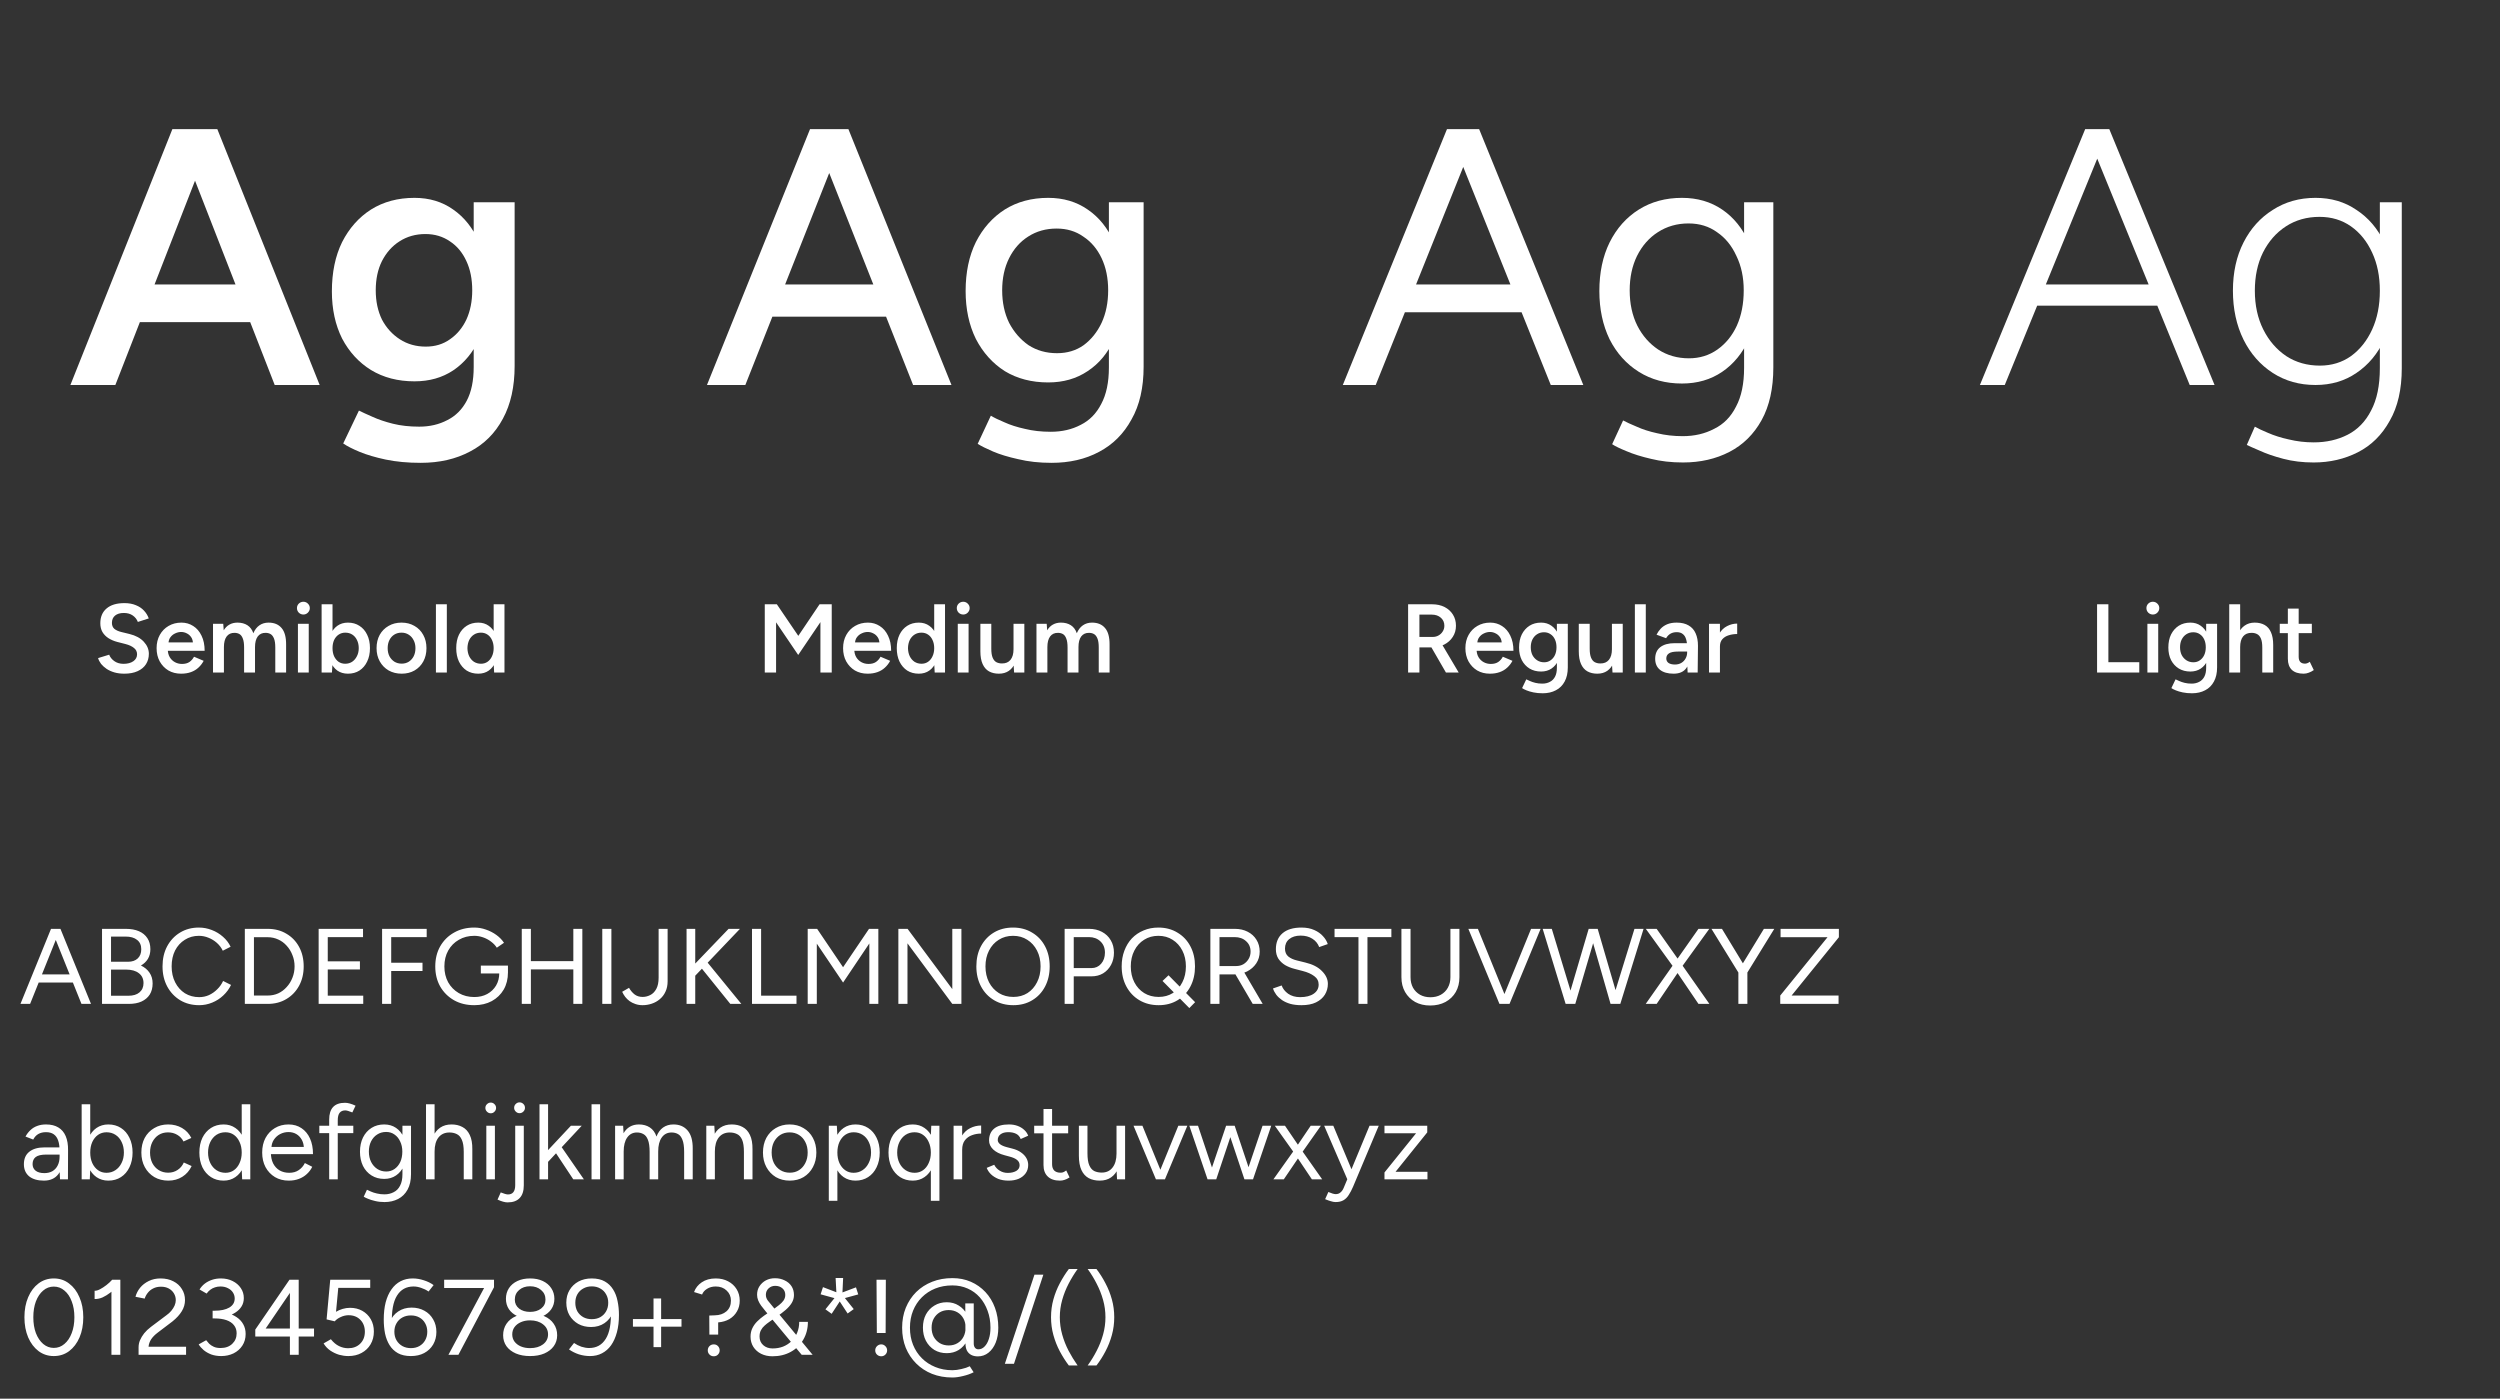<svg xmlns="http://www.w3.org/2000/svg" width="513" height="287" viewBox="0 0 513 287" fill="none"><rect x="0" y="0" width="513" height="287" fill="#333333" stroke="none"/><path d="M56.37 79L35.895 26.5H44.595L65.595 79H56.37ZM14.445 79L35.37 26.5H44.145L23.67 79H14.445ZM24.27 66.1V58.375H55.695V66.1H24.27ZM86.327 94.975C83.677 94.975 81.277 94.75 79.127 94.3C77.027 93.85 75.252 93.325 73.802 92.725C72.352 92.125 71.227 91.55 70.427 91L73.652 84.25C74.352 84.6 75.277 85.025 76.427 85.525C77.627 86.075 79.027 86.55 80.627 86.95C82.227 87.35 84.027 87.55 86.027 87.55C88.177 87.55 90.102 87.1 91.802 86.2C93.502 85.35 94.827 84.025 95.777 82.225C96.727 80.425 97.202 78.125 97.202 75.325V41.5H105.602V75.1C105.602 79.35 104.802 82.95 103.202 85.9C101.602 88.9 99.352 91.15 96.452 92.65C93.552 94.2 90.177 94.975 86.327 94.975ZM85.052 78.25C81.652 78.25 78.677 77.475 76.127 75.925C73.627 74.375 71.652 72.225 70.202 69.475C68.802 66.675 68.102 63.45 68.102 59.8C68.102 55.9 68.802 52.525 70.202 49.675C71.652 46.825 73.627 44.6 76.127 43C78.677 41.4 81.652 40.6 85.052 40.6C88.102 40.6 90.752 41.4 93.002 43C95.302 44.6 97.077 46.85 98.327 49.75C99.577 52.6 100.202 55.975 100.202 59.875C100.202 63.575 99.577 66.8 98.327 69.55C97.077 72.3 95.302 74.45 93.002 76C90.752 77.5 88.102 78.25 85.052 78.25ZM87.377 71.125C89.277 71.125 90.927 70.625 92.327 69.625C93.777 68.625 94.902 67.275 95.702 65.575C96.502 63.825 96.902 61.825 96.902 59.575C96.902 57.275 96.502 55.275 95.702 53.575C94.902 51.825 93.777 50.475 92.327 49.525C90.877 48.525 89.202 48.025 87.302 48.025C85.302 48.025 83.527 48.525 81.977 49.525C80.477 50.475 79.277 51.825 78.377 53.575C77.527 55.275 77.102 57.275 77.102 59.575C77.102 61.825 77.527 63.825 78.377 65.575C79.277 67.275 80.502 68.625 82.052 69.625C83.602 70.625 85.377 71.125 87.377 71.125Z" fill="white"></path><path d="M25.506 138.24C24.773 138.24 24.099 138.153 23.486 137.98C22.886 137.807 22.353 137.567 21.886 137.26C21.433 136.953 21.053 136.613 20.746 136.24C20.453 135.853 20.246 135.453 20.126 135.04L22.406 134.34C22.579 134.833 22.919 135.267 23.426 135.64C23.933 136.013 24.559 136.207 25.306 136.22C26.173 136.22 26.859 136.04 27.366 135.68C27.873 135.32 28.126 134.847 28.126 134.26C28.126 133.727 27.913 133.293 27.486 132.96C27.059 132.613 26.486 132.347 25.766 132.16L24.046 131.72C23.393 131.547 22.799 131.293 22.266 130.96C21.746 130.627 21.333 130.207 21.026 129.7C20.733 129.193 20.586 128.593 20.586 127.9C20.586 126.593 21.013 125.58 21.866 124.86C22.719 124.127 23.939 123.76 25.526 123.76C26.419 123.76 27.199 123.9 27.866 124.18C28.546 124.447 29.106 124.82 29.546 125.3C29.986 125.767 30.313 126.3 30.526 126.9L28.286 127.62C28.086 127.087 27.739 126.647 27.246 126.3C26.753 125.953 26.139 125.78 25.406 125.78C24.646 125.78 24.046 125.96 23.606 126.32C23.179 126.68 22.966 127.18 22.966 127.82C22.966 128.34 23.133 128.747 23.466 129.04C23.813 129.32 24.279 129.533 24.866 129.68L26.586 130.1C27.839 130.407 28.813 130.933 29.506 131.68C30.199 132.427 30.546 133.253 30.546 134.16C30.546 134.96 30.353 135.667 29.966 136.28C29.579 136.893 29.006 137.373 28.246 137.72C27.499 138.067 26.586 138.24 25.506 138.24ZM37.153 138.24C36.18 138.24 35.313 138.02 34.553 137.58C33.806 137.127 33.213 136.507 32.773 135.72C32.346 134.933 32.133 134.027 32.133 133C32.133 131.973 32.353 131.067 32.793 130.28C33.233 129.493 33.833 128.88 34.593 128.44C35.367 127.987 36.246 127.76 37.233 127.76C38.127 127.76 38.933 127.993 39.653 128.46C40.373 128.913 40.94 129.573 41.353 130.44C41.78 131.307 41.993 132.34 41.993 133.54H34.133L34.433 133.26C34.433 133.873 34.566 134.407 34.833 134.86C35.1 135.3 35.453 135.64 35.893 135.88C36.333 136.12 36.82 136.24 37.353 136.24C37.967 136.24 38.473 136.107 38.873 135.84C39.273 135.56 39.587 135.2 39.813 134.76L41.793 135.6C41.513 136.133 41.153 136.6 40.713 137C40.286 137.4 39.773 137.707 39.173 137.92C38.587 138.133 37.913 138.24 37.153 138.24ZM34.573 132.1L34.253 131.82H39.893L39.593 132.1C39.593 131.553 39.473 131.107 39.233 130.76C38.993 130.4 38.687 130.133 38.313 129.96C37.953 129.773 37.573 129.68 37.173 129.68C36.773 129.68 36.373 129.773 35.973 129.96C35.573 130.133 35.24 130.4 34.973 130.76C34.706 131.107 34.573 131.553 34.573 132.1ZM43.709 138V128H45.809L45.909 129.34C46.215 128.82 46.609 128.427 47.089 128.16C47.569 127.893 48.115 127.76 48.729 127.76C49.529 127.76 50.209 127.94 50.769 128.3C51.329 128.66 51.735 129.207 51.989 129.94C52.282 129.233 52.695 128.693 53.229 128.32C53.762 127.947 54.389 127.76 55.109 127.76C56.269 127.76 57.162 128.133 57.789 128.88C58.415 129.613 58.722 130.747 58.709 132.28V138H56.489V132.88C56.489 132.08 56.402 131.467 56.229 131.04C56.055 130.6 55.822 130.293 55.529 130.12C55.235 129.947 54.895 129.86 54.509 129.86C53.815 129.847 53.275 130.093 52.889 130.6C52.515 131.107 52.329 131.833 52.329 132.78V138H50.089V132.88C50.089 132.08 50.002 131.467 49.829 131.04C49.669 130.6 49.442 130.293 49.149 130.12C48.855 129.947 48.515 129.86 48.129 129.86C47.435 129.847 46.895 130.093 46.509 130.6C46.135 131.107 45.949 131.833 45.949 132.78V138H43.709ZM61.134 138V128H63.354V138H61.134ZM62.254 126.1C61.894 126.1 61.581 125.973 61.314 125.72C61.061 125.453 60.934 125.14 60.934 124.78C60.934 124.42 61.061 124.113 61.314 123.86C61.581 123.607 61.894 123.48 62.254 123.48C62.614 123.48 62.921 123.607 63.174 123.86C63.441 124.113 63.574 124.42 63.574 124.78C63.574 125.14 63.441 125.453 63.174 125.72C62.921 125.973 62.614 126.1 62.254 126.1ZM65.994 138V124H68.234V136.14L68.114 138H65.994ZM71.394 138.24C70.554 138.24 69.827 138.027 69.214 137.6C68.614 137.16 68.154 136.547 67.834 135.76C67.514 134.973 67.354 134.053 67.354 133C67.354 131.933 67.514 131.013 67.834 130.24C68.154 129.453 68.614 128.847 69.214 128.42C69.827 127.98 70.554 127.76 71.394 127.76C72.301 127.76 73.087 127.98 73.754 128.42C74.434 128.847 74.961 129.453 75.334 130.24C75.721 131.013 75.914 131.933 75.914 133C75.914 134.053 75.721 134.973 75.334 135.76C74.961 136.547 74.434 137.16 73.754 137.6C73.087 138.027 72.301 138.24 71.394 138.24ZM70.834 136.2C71.367 136.2 71.841 136.067 72.254 135.8C72.667 135.52 72.994 135.14 73.234 134.66C73.487 134.18 73.614 133.627 73.614 133C73.614 132.373 73.494 131.82 73.254 131.34C73.027 130.86 72.707 130.487 72.294 130.22C71.881 129.953 71.401 129.82 70.854 129.82C70.347 129.82 69.894 129.953 69.494 130.22C69.094 130.487 68.781 130.86 68.554 131.34C68.341 131.82 68.234 132.373 68.234 133C68.234 133.627 68.341 134.18 68.554 134.66C68.781 135.14 69.087 135.52 69.474 135.8C69.874 136.067 70.327 136.2 70.834 136.2ZM82.43 138.24C81.43 138.24 80.537 138.02 79.75 137.58C78.977 137.127 78.37 136.507 77.93 135.72C77.49 134.933 77.27 134.027 77.27 133C77.27 131.973 77.483 131.067 77.91 130.28C78.35 129.493 78.957 128.88 79.73 128.44C80.503 127.987 81.39 127.76 82.39 127.76C83.39 127.76 84.276 127.987 85.05 128.44C85.823 128.88 86.423 129.493 86.85 130.28C87.29 131.067 87.51 131.973 87.51 133C87.51 134.027 87.296 134.933 86.87 135.72C86.443 136.507 85.843 137.127 85.07 137.58C84.296 138.02 83.416 138.24 82.43 138.24ZM82.43 136.18C82.977 136.18 83.463 136.047 83.89 135.78C84.317 135.5 84.65 135.127 84.89 134.66C85.13 134.18 85.25 133.627 85.25 133C85.25 132.373 85.123 131.827 84.87 131.36C84.63 130.88 84.296 130.507 83.87 130.24C83.443 129.96 82.95 129.82 82.39 129.82C81.83 129.82 81.337 129.953 80.91 130.22C80.483 130.487 80.15 130.86 79.91 131.34C79.67 131.82 79.55 132.373 79.55 133C79.55 133.627 79.67 134.18 79.91 134.66C80.163 135.127 80.503 135.5 80.93 135.78C81.37 136.047 81.87 136.18 82.43 136.18ZM89.451 138V124H91.691V138H89.451ZM101.398 138L101.298 136.14V124H103.518V138H101.398ZM98.138 138.24C97.231 138.24 96.438 138.027 95.757 137.6C95.091 137.16 94.564 136.547 94.177 135.76C93.804 134.973 93.618 134.053 93.618 133C93.618 131.933 93.804 131.013 94.177 130.24C94.564 129.453 95.091 128.847 95.757 128.42C96.438 127.98 97.231 127.76 98.138 127.76C98.978 127.76 99.698 127.98 100.298 128.42C100.911 128.847 101.378 129.453 101.698 130.24C102.018 131.013 102.178 131.933 102.178 133C102.178 134.053 102.018 134.973 101.698 135.76C101.378 136.547 100.911 137.16 100.298 137.6C99.698 138.027 98.978 138.24 98.138 138.24ZM98.698 136.2C99.204 136.2 99.651 136.067 100.038 135.8C100.438 135.52 100.744 135.14 100.958 134.66C101.184 134.18 101.298 133.627 101.298 133C101.298 132.373 101.184 131.82 100.958 131.34C100.744 130.86 100.438 130.487 100.038 130.22C99.651 129.953 99.198 129.82 98.677 129.82C98.144 129.82 97.671 129.953 97.257 130.22C96.844 130.487 96.517 130.86 96.278 131.34C96.051 131.82 95.931 132.373 95.918 133C95.931 133.627 96.051 134.18 96.278 134.66C96.517 135.14 96.844 135.52 97.257 135.8C97.684 136.067 98.164 136.2 98.698 136.2Z" fill="white"></path><path d="M187.368 79L166.593 26.5H174.093L195.243 79H187.368ZM145.068 79L166.218 26.5H173.718L152.943 79H145.068ZM155.043 64.975V58.375H185.268V64.975H155.043ZM215.771 94.975C213.271 94.975 210.996 94.725 208.946 94.225C206.896 93.775 205.171 93.25 203.771 92.65C202.371 92.05 201.321 91.525 200.621 91.075L203.321 85.3C203.971 85.7 204.896 86.15 206.096 86.65C207.296 87.2 208.696 87.65 210.296 88C211.896 88.4 213.671 88.6 215.621 88.6C217.921 88.6 219.971 88.125 221.771 87.175C223.571 86.275 224.971 84.85 225.971 82.9C227.021 80.95 227.546 78.45 227.546 75.4V41.5H234.671V75.25C234.671 79.55 233.846 83.15 232.196 86.05C230.596 89 228.371 91.225 225.521 92.725C222.721 94.225 219.471 94.975 215.771 94.975ZM215.096 78.475C211.696 78.475 208.721 77.7 206.171 76.15C203.671 74.55 201.696 72.35 200.246 69.55C198.846 66.7 198.146 63.425 198.146 59.725C198.146 55.875 198.846 52.525 200.246 49.675C201.696 46.825 203.671 44.6 206.171 43C208.721 41.4 211.696 40.6 215.096 40.6C218.196 40.6 220.896 41.4 223.196 43C225.546 44.6 227.346 46.85 228.596 49.75C229.896 52.6 230.546 55.95 230.546 59.8C230.546 63.5 229.896 66.775 228.596 69.625C227.346 72.425 225.546 74.6 223.196 76.15C220.896 77.7 218.196 78.475 215.096 78.475ZM216.896 72.475C218.996 72.475 220.821 71.925 222.371 70.825C223.921 69.675 225.146 68.15 226.046 66.25C226.946 64.3 227.396 62.075 227.396 59.575C227.396 57.075 226.946 54.875 226.046 52.975C225.146 51.075 223.896 49.6 222.296 48.55C220.746 47.45 218.921 46.9 216.821 46.9C214.621 46.9 212.671 47.45 210.971 48.55C209.321 49.6 208.021 51.075 207.071 52.975C206.121 54.875 205.646 57.075 205.646 59.575C205.646 62.075 206.121 64.3 207.071 66.25C208.071 68.15 209.396 69.675 211.046 70.825C212.746 71.925 214.696 72.475 216.896 72.475Z" fill="white"></path><path d="M156.931 138V124H159.411L163.811 130.48L168.171 124H170.671V138H168.351V127.66L163.791 134.4L159.251 127.7V138H156.931ZM178.022 138.24C177.049 138.24 176.182 138.02 175.422 137.58C174.676 137.127 174.082 136.507 173.642 135.72C173.216 134.933 173.002 134.027 173.002 133C173.002 131.973 173.222 131.067 173.662 130.28C174.102 129.493 174.702 128.88 175.462 128.44C176.236 127.987 177.116 127.76 178.102 127.76C178.996 127.76 179.802 127.993 180.522 128.46C181.242 128.913 181.809 129.573 182.222 130.44C182.649 131.307 182.862 132.34 182.862 133.54H175.002L175.302 133.26C175.302 133.873 175.436 134.407 175.702 134.86C175.969 135.3 176.322 135.64 176.762 135.88C177.202 136.12 177.689 136.24 178.222 136.24C178.836 136.24 179.342 136.107 179.742 135.84C180.142 135.56 180.456 135.2 180.682 134.76L182.662 135.6C182.382 136.133 182.022 136.6 181.582 137C181.156 137.4 180.642 137.707 180.042 137.92C179.456 138.133 178.782 138.24 178.022 138.24ZM175.442 132.1L175.122 131.82H180.762L180.462 132.1C180.462 131.553 180.342 131.107 180.102 130.76C179.862 130.4 179.556 130.133 179.182 129.96C178.822 129.773 178.442 129.68 178.042 129.68C177.642 129.68 177.242 129.773 176.842 129.96C176.442 130.133 176.109 130.4 175.842 130.76C175.576 131.107 175.442 131.553 175.442 132.1ZM191.798 138L191.698 136.14V124H193.918V138H191.798ZM188.538 138.24C187.631 138.24 186.838 138.027 186.158 137.6C185.491 137.16 184.965 136.547 184.578 135.76C184.205 134.973 184.018 134.053 184.018 133C184.018 131.933 184.205 131.013 184.578 130.24C184.965 129.453 185.491 128.847 186.158 128.42C186.838 127.98 187.631 127.76 188.538 127.76C189.378 127.76 190.098 127.98 190.698 128.42C191.311 128.847 191.778 129.453 192.098 130.24C192.418 131.013 192.578 131.933 192.578 133C192.578 134.053 192.418 134.973 192.098 135.76C191.778 136.547 191.311 137.16 190.698 137.6C190.098 138.027 189.378 138.24 188.538 138.24ZM189.098 136.2C189.605 136.2 190.051 136.067 190.438 135.8C190.838 135.52 191.145 135.14 191.358 134.66C191.585 134.18 191.698 133.627 191.698 133C191.698 132.373 191.585 131.82 191.358 131.34C191.145 130.86 190.838 130.487 190.438 130.22C190.051 129.953 189.598 129.82 189.078 129.82C188.545 129.82 188.071 129.953 187.658 130.22C187.245 130.487 186.918 130.86 186.678 131.34C186.451 131.82 186.331 132.373 186.318 133C186.331 133.627 186.451 134.18 186.678 134.66C186.918 135.14 187.245 135.52 187.658 135.8C188.085 136.067 188.565 136.2 189.098 136.2ZM196.534 138V128H198.754V138H196.534ZM197.654 126.1C197.294 126.1 196.981 125.973 196.714 125.72C196.461 125.453 196.334 125.14 196.334 124.78C196.334 124.42 196.461 124.113 196.714 123.86C196.981 123.607 197.294 123.48 197.654 123.48C198.014 123.48 198.321 123.607 198.574 123.86C198.841 124.113 198.974 124.42 198.974 124.78C198.974 125.14 198.841 125.453 198.574 125.72C198.321 125.973 198.014 126.1 197.654 126.1ZM208.094 138L207.974 136.16V128H210.194V138H208.094ZM201.174 133.12V128H203.414V133.12H201.174ZM203.414 133.12C203.414 133.907 203.508 134.52 203.694 134.96C203.881 135.4 204.134 135.707 204.454 135.88C204.788 136.053 205.168 136.14 205.594 136.14C206.354 136.153 206.941 135.907 207.354 135.4C207.768 134.893 207.974 134.167 207.974 133.22H208.814C208.814 134.273 208.654 135.18 208.334 135.94C208.028 136.687 207.588 137.26 207.014 137.66C206.454 138.047 205.774 138.24 204.974 138.24C204.188 138.24 203.508 138.08 202.934 137.76C202.374 137.44 201.941 136.94 201.634 136.26C201.328 135.58 201.174 134.707 201.174 133.64V133.12H203.414ZM212.683 138V128H214.783L214.883 129.34C215.19 128.82 215.583 128.427 216.063 128.16C216.543 127.893 217.09 127.76 217.703 127.76C218.503 127.76 219.183 127.94 219.743 128.3C220.303 128.66 220.71 129.207 220.963 129.94C221.257 129.233 221.67 128.693 222.203 128.32C222.737 127.947 223.363 127.76 224.083 127.76C225.243 127.76 226.137 128.133 226.763 128.88C227.39 129.613 227.697 130.747 227.683 132.28V138H225.463V132.88C225.463 132.08 225.377 131.467 225.203 131.04C225.03 130.6 224.797 130.293 224.503 130.12C224.21 129.947 223.87 129.86 223.483 129.86C222.79 129.847 222.25 130.093 221.863 130.6C221.49 131.107 221.303 131.833 221.303 132.78V138H219.063V132.88C219.063 132.08 218.977 131.467 218.803 131.04C218.643 130.6 218.417 130.293 218.123 130.12C217.83 129.947 217.49 129.86 217.103 129.86C216.41 129.847 215.87 130.093 215.483 130.6C215.11 131.107 214.923 131.833 214.923 132.78V138H212.683Z" fill="white"></path><path d="M318.219 79L297.144 26.5H303.519L324.894 79H318.219ZM275.544 79L296.919 26.5H303.369L282.294 79H275.544ZM285.669 64.075V58.375H314.844V64.075H285.669ZM345.363 94.9C342.963 94.9 340.763 94.65 338.763 94.15C336.813 93.7 335.138 93.175 333.738 92.575C332.388 92.025 331.413 91.55 330.813 91.15L333.063 86.275C333.713 86.625 334.638 87.05 335.838 87.55C337.038 88.1 338.438 88.55 340.038 88.9C341.688 89.3 343.438 89.5 345.288 89.5C347.688 89.5 349.838 89 351.738 88C353.688 87.05 355.188 85.525 356.238 83.425C357.338 81.375 357.888 78.725 357.888 75.475V41.5H363.888V75.4C363.888 79.7 363.088 83.3 361.488 86.2C359.888 89.1 357.688 91.275 354.888 92.725C352.088 94.175 348.913 94.9 345.363 94.9ZM345.138 78.7C341.788 78.7 338.838 77.9 336.288 76.3C333.738 74.7 331.738 72.475 330.288 69.625C328.888 66.725 328.188 63.425 328.188 59.725C328.188 55.925 328.888 52.6 330.288 49.75C331.738 46.85 333.738 44.6 336.288 43C338.838 41.4 341.788 40.6 345.138 40.6C348.288 40.6 351.038 41.4 353.388 43C355.738 44.6 357.563 46.85 358.863 49.75C360.213 52.6 360.888 55.925 360.888 59.725C360.888 63.475 360.213 66.775 358.863 69.625C357.563 72.475 355.738 74.7 353.388 76.3C351.038 77.9 348.288 78.7 345.138 78.7ZM346.563 73.525C348.763 73.525 350.713 72.925 352.413 71.725C354.113 70.525 355.438 68.9 356.388 66.85C357.338 64.75 357.813 62.325 357.813 59.575C357.813 56.925 357.313 54.575 356.313 52.525C355.363 50.425 354.038 48.8 352.338 47.65C350.688 46.45 348.738 45.85 346.488 45.85C344.138 45.85 342.038 46.45 340.188 47.65C338.388 48.8 336.963 50.425 335.913 52.525C334.913 54.575 334.413 56.925 334.413 59.575C334.413 62.325 334.938 64.75 335.988 66.85C337.038 68.9 338.463 70.525 340.263 71.725C342.113 72.925 344.213 73.525 346.563 73.525Z" fill="white"></path><path d="M288.943 138V124H293.883C294.843 124 295.69 124.187 296.423 124.56C297.157 124.933 297.73 125.453 298.143 126.12C298.557 126.773 298.763 127.533 298.763 128.4C298.763 129.267 298.543 130.033 298.103 130.7C297.677 131.367 297.083 131.893 296.323 132.28C295.563 132.653 294.703 132.84 293.743 132.84H291.263V138H288.943ZM296.703 138L293.423 132.32L295.223 131.08L299.323 138H296.703ZM291.263 130.7H293.983C294.437 130.7 294.837 130.6 295.183 130.4C295.543 130.2 295.83 129.927 296.043 129.58C296.27 129.233 296.383 128.84 296.383 128.4C296.383 127.733 296.143 127.187 295.663 126.76C295.183 126.333 294.563 126.12 293.803 126.12H291.263V130.7ZM305.718 138.24C304.744 138.24 303.878 138.02 303.118 137.58C302.371 137.127 301.778 136.507 301.338 135.72C300.911 134.933 300.698 134.027 300.698 133C300.698 131.973 300.918 131.067 301.358 130.28C301.798 129.493 302.398 128.88 303.158 128.44C303.931 127.987 304.811 127.76 305.798 127.76C306.691 127.76 307.498 127.993 308.218 128.46C308.938 128.913 309.504 129.573 309.918 130.44C310.344 131.307 310.558 132.34 310.558 133.54H302.698L302.998 133.26C302.998 133.873 303.131 134.407 303.398 134.86C303.664 135.3 304.018 135.64 304.458 135.88C304.898 136.12 305.384 136.24 305.918 136.24C306.531 136.24 307.038 136.107 307.438 135.84C307.838 135.56 308.151 135.2 308.378 134.76L310.358 135.6C310.078 136.133 309.718 136.6 309.278 137C308.851 137.4 308.338 137.707 307.738 137.92C307.151 138.133 306.478 138.24 305.718 138.24ZM303.138 132.1L302.818 131.82H308.458L308.158 132.1C308.158 131.553 308.038 131.107 307.798 130.76C307.558 130.4 307.251 130.133 306.878 129.96C306.518 129.773 306.138 129.68 305.738 129.68C305.338 129.68 304.938 129.773 304.538 129.96C304.138 130.133 303.804 130.4 303.538 130.76C303.271 131.107 303.138 131.553 303.138 132.1ZM316.573 142.26C315.867 142.26 315.227 142.2 314.653 142.08C314.093 141.96 313.62 141.82 313.233 141.66C312.847 141.5 312.547 141.347 312.333 141.2L313.193 139.4C313.38 139.493 313.627 139.607 313.933 139.74C314.253 139.887 314.627 140.013 315.053 140.12C315.48 140.227 315.96 140.28 316.493 140.28C317.067 140.28 317.58 140.16 318.033 139.92C318.487 139.693 318.84 139.34 319.093 138.86C319.347 138.38 319.473 137.767 319.473 137.02V128H321.713V136.96C321.713 138.093 321.5 139.053 321.073 139.84C320.647 140.64 320.047 141.24 319.273 141.64C318.5 142.053 317.6 142.26 316.573 142.26ZM316.233 137.8C315.327 137.8 314.533 137.593 313.853 137.18C313.187 136.767 312.66 136.193 312.273 135.46C311.9 134.713 311.713 133.853 311.713 132.88C311.713 131.84 311.9 130.94 312.273 130.18C312.66 129.42 313.187 128.827 313.853 128.4C314.533 127.973 315.327 127.76 316.233 127.76C317.047 127.76 317.753 127.973 318.353 128.4C318.967 128.827 319.44 129.427 319.773 130.2C320.107 130.96 320.273 131.86 320.273 132.9C320.273 133.887 320.107 134.747 319.773 135.48C319.44 136.213 318.967 136.787 318.353 137.2C317.753 137.6 317.047 137.8 316.233 137.8ZM316.853 135.9C317.36 135.9 317.8 135.767 318.173 135.5C318.56 135.233 318.86 134.873 319.073 134.42C319.287 133.953 319.393 133.42 319.393 132.82C319.393 132.207 319.287 131.673 319.073 131.22C318.86 130.753 318.56 130.393 318.173 130.14C317.787 129.873 317.34 129.74 316.833 129.74C316.3 129.74 315.827 129.873 315.413 130.14C315.013 130.393 314.693 130.753 314.453 131.22C314.227 131.673 314.113 132.207 314.113 132.82C314.113 133.42 314.227 133.953 314.453 134.42C314.693 134.873 315.02 135.233 315.433 135.5C315.847 135.767 316.32 135.9 316.853 135.9ZM330.887 138L330.767 136.16V128H332.987V138H330.887ZM323.967 133.12V128H326.207V133.12H323.967ZM326.207 133.12C326.207 133.907 326.301 134.52 326.487 134.96C326.674 135.4 326.927 135.707 327.247 135.88C327.581 136.053 327.961 136.14 328.387 136.14C329.147 136.153 329.734 135.907 330.147 135.4C330.561 134.893 330.767 134.167 330.767 133.22H331.607C331.607 134.273 331.447 135.18 331.127 135.94C330.821 136.687 330.381 137.26 329.807 137.66C329.247 138.047 328.567 138.24 327.767 138.24C326.981 138.24 326.301 138.08 325.727 137.76C325.167 137.44 324.734 136.94 324.427 136.26C324.121 135.58 323.967 134.707 323.967 133.64V133.12H326.207ZM335.476 138V124H337.716V138H335.476ZM346.303 138L346.203 136.12V132.86C346.203 132.18 346.13 131.613 345.983 131.16C345.85 130.693 345.623 130.34 345.303 130.1C344.996 129.847 344.583 129.72 344.063 129.72C343.583 129.72 343.163 129.82 342.803 130.02C342.443 130.22 342.136 130.533 341.883 130.96L339.923 130.24C340.136 129.8 340.416 129.393 340.763 129.02C341.123 128.633 341.57 128.327 342.103 128.1C342.65 127.873 343.303 127.76 344.063 127.76C345.036 127.76 345.85 127.953 346.503 128.34C347.156 128.713 347.636 129.253 347.943 129.96C348.263 130.667 348.423 131.52 348.423 132.52L348.363 138H346.303ZM343.423 138.24C342.223 138.24 341.29 137.973 340.623 137.44C339.97 136.907 339.643 136.153 339.643 135.18C339.643 134.14 339.99 133.347 340.683 132.8C341.39 132.253 342.37 131.98 343.623 131.98H346.303V133.7H344.343C343.45 133.7 342.823 133.827 342.463 134.08C342.103 134.32 341.923 134.667 341.923 135.12C341.923 135.507 342.076 135.813 342.383 136.04C342.703 136.253 343.143 136.36 343.703 136.36C344.21 136.36 344.65 136.247 345.023 136.02C345.396 135.793 345.683 135.493 345.883 135.12C346.096 134.747 346.203 134.327 346.203 133.86H346.863C346.863 135.22 346.59 136.293 346.043 137.08C345.496 137.853 344.623 138.24 343.423 138.24ZM352.171 132.68C352.171 131.6 352.378 130.713 352.791 130.02C353.205 129.327 353.738 128.813 354.391 128.48C355.058 128.133 355.751 127.96 356.471 127.96V130.1C355.858 130.1 355.278 130.187 354.731 130.36C354.198 130.52 353.765 130.787 353.431 131.16C353.098 131.533 352.931 132.027 352.931 132.64L352.171 132.68ZM350.691 138V128H352.931V138H350.691Z" fill="white"></path><path d="M449.328 79L427.878 26.5H432.828L454.428 79H449.328ZM406.278 79L427.878 26.5H432.828L411.378 79H406.278ZM416.478 62.725V58.375H444.228V62.725H416.478ZM474.77 94.9C472.52 94.9 470.445 94.65 468.545 94.15C466.645 93.65 465.045 93.1 463.745 92.5C462.445 91.95 461.545 91.55 461.045 91.3L462.695 87.55C463.295 87.9 464.195 88.325 465.395 88.825C466.645 89.375 468.07 89.825 469.67 90.175C471.32 90.575 473.02 90.775 474.77 90.775C477.37 90.775 479.695 90.25 481.745 89.2C483.795 88.15 485.395 86.5 486.545 84.25C487.745 82 488.345 79.1 488.345 75.55V41.5H492.845V75.55C492.845 79.9 492.02 83.5 490.37 86.35C488.77 89.25 486.595 91.4 483.845 92.8C481.095 94.2 478.07 94.9 474.77 94.9ZM475.145 79C471.845 79 468.92 78.175 466.37 76.525C463.82 74.875 461.82 72.6 460.37 69.7C458.92 66.75 458.195 63.4 458.195 59.65C458.195 55.9 458.92 52.6 460.37 49.75C461.82 46.9 463.82 44.675 466.37 43.075C468.92 41.425 471.845 40.6 475.145 40.6C478.345 40.6 481.145 41.425 483.545 43.075C485.995 44.675 487.895 46.9 489.245 49.75C490.645 52.6 491.345 55.9 491.345 59.65C491.345 63.4 490.645 66.75 489.245 69.7C487.895 72.6 485.995 74.875 483.545 76.525C481.145 78.175 478.345 79 475.145 79ZM476.045 75.025C478.445 75.025 480.57 74.375 482.42 73.075C484.27 71.725 485.72 69.9 486.77 67.6C487.82 65.3 488.345 62.65 488.345 59.65C488.345 56.7 487.82 54.1 486.77 51.85C485.72 49.55 484.27 47.75 482.42 46.45C480.57 45.15 478.42 44.5 475.97 44.5C473.37 44.5 471.07 45.15 469.07 46.45C467.07 47.75 465.495 49.55 464.345 51.85C463.245 54.1 462.695 56.7 462.695 59.65C462.695 62.65 463.27 65.3 464.42 67.6C465.57 69.9 467.145 71.725 469.145 73.075C471.145 74.375 473.445 75.025 476.045 75.025Z" fill="white"></path><path d="M430.32 138V124H432.64V135.88H438.98V138H430.32ZM440.646 138V128H442.866V138H440.646ZM441.766 126.1C441.406 126.1 441.092 125.973 440.826 125.72C440.572 125.453 440.446 125.14 440.446 124.78C440.446 124.42 440.572 124.113 440.826 123.86C441.092 123.607 441.406 123.48 441.766 123.48C442.126 123.48 442.432 123.607 442.686 123.86C442.952 124.113 443.086 124.42 443.086 124.78C443.086 125.14 442.952 125.453 442.686 125.72C442.432 125.973 442.126 126.1 441.766 126.1ZM449.806 142.26C449.099 142.26 448.459 142.2 447.886 142.08C447.326 141.96 446.852 141.82 446.466 141.66C446.079 141.5 445.779 141.347 445.566 141.2L446.426 139.4C446.612 139.493 446.859 139.607 447.166 139.74C447.486 139.887 447.859 140.013 448.286 140.12C448.712 140.227 449.192 140.28 449.726 140.28C450.299 140.28 450.812 140.16 451.266 139.92C451.719 139.693 452.072 139.34 452.326 138.86C452.579 138.38 452.706 137.767 452.706 137.02V128H454.946V136.96C454.946 138.093 454.732 139.053 454.306 139.84C453.879 140.64 453.279 141.24 452.506 141.64C451.732 142.053 450.832 142.26 449.806 142.26ZM449.466 137.8C448.559 137.8 447.766 137.593 447.086 137.18C446.419 136.767 445.892 136.193 445.506 135.46C445.132 134.713 444.946 133.853 444.946 132.88C444.946 131.84 445.132 130.94 445.506 130.18C445.892 129.42 446.419 128.827 447.086 128.4C447.766 127.973 448.559 127.76 449.466 127.76C450.279 127.76 450.986 127.973 451.586 128.4C452.199 128.827 452.672 129.427 453.006 130.2C453.339 130.96 453.506 131.86 453.506 132.9C453.506 133.887 453.339 134.747 453.006 135.48C452.672 136.213 452.199 136.787 451.586 137.2C450.986 137.6 450.279 137.8 449.466 137.8ZM450.086 135.9C450.592 135.9 451.032 135.767 451.406 135.5C451.792 135.233 452.092 134.873 452.306 134.42C452.519 133.953 452.626 133.42 452.626 132.82C452.626 132.207 452.519 131.673 452.306 131.22C452.092 130.753 451.792 130.393 451.406 130.14C451.019 129.873 450.572 129.74 450.066 129.74C449.532 129.74 449.059 129.873 448.646 130.14C448.246 130.393 447.926 130.753 447.686 131.22C447.459 131.673 447.346 132.207 447.346 132.82C447.346 133.42 447.459 133.953 447.686 134.42C447.926 134.873 448.252 135.233 448.666 135.5C449.079 135.767 449.552 135.9 450.086 135.9ZM457.44 138V124H459.68V138H457.44ZM464.22 138V132.88H466.46V138H464.22ZM464.22 132.88C464.22 132.08 464.126 131.467 463.94 131.04C463.753 130.6 463.493 130.293 463.16 130.12C462.84 129.947 462.466 129.86 462.04 129.86C461.28 129.847 460.693 130.093 460.28 130.6C459.88 131.107 459.68 131.833 459.68 132.78H458.82C458.82 131.727 458.973 130.827 459.28 130.08C459.6 129.32 460.046 128.747 460.62 128.36C461.193 127.96 461.873 127.76 462.66 127.76C463.446 127.76 464.126 127.92 464.7 128.24C465.273 128.56 465.706 129.06 466 129.74C466.306 130.407 466.46 131.28 466.46 132.36V132.88H464.22ZM472.708 138.24C471.655 138.24 470.848 137.98 470.288 137.46C469.742 136.927 469.468 136.167 469.468 135.18V124.88H471.688V134.76C471.688 135.227 471.795 135.58 472.008 135.82C472.235 136.06 472.562 136.18 472.988 136.18C473.122 136.18 473.268 136.153 473.428 136.1C473.588 136.047 473.768 135.947 473.968 135.8L474.788 137.5C474.442 137.74 474.095 137.92 473.748 138.04C473.402 138.173 473.055 138.24 472.708 138.24ZM467.808 129.92V128H474.388V129.92H467.808Z" fill="white"></path><path d="M16.716 206L10.534 190.6H12.404L18.674 206H16.716ZM4.198 206L10.468 190.6H12.36L6.178 206H4.198ZM7.168 201.622V199.95H15.726V201.622H7.168ZM20.935 206V190.6H25.797C26.853 190.6 27.755 190.761 28.503 191.084C29.251 191.407 29.83 191.883 30.241 192.514C30.651 193.13 30.857 193.885 30.857 194.78C30.857 195.528 30.688 196.188 30.351 196.76C30.013 197.317 29.537 197.772 28.921 198.124C29.683 198.491 30.27 198.982 30.681 199.598C31.106 200.214 31.319 200.947 31.319 201.798C31.319 202.693 31.121 203.455 30.725 204.086C30.329 204.702 29.764 205.179 29.031 205.516C28.312 205.839 27.447 206 26.435 206H20.935ZM22.783 204.328H26.347C27.315 204.328 28.07 204.101 28.613 203.646C29.17 203.177 29.449 202.539 29.449 201.732C29.449 200.867 29.133 200.192 28.503 199.708C27.872 199.209 26.992 198.96 25.863 198.96H22.783V204.328ZM22.783 197.354H26.259C27.109 197.354 27.777 197.127 28.261 196.672C28.745 196.217 28.987 195.587 28.987 194.78C28.987 193.944 28.701 193.306 28.129 192.866C27.571 192.411 26.779 192.184 25.753 192.184H22.783V197.354ZM40.874 206.264C39.407 206.264 38.109 205.927 36.98 205.252C35.851 204.563 34.963 203.624 34.318 202.436C33.673 201.233 33.35 199.855 33.35 198.3C33.35 196.745 33.665 195.374 34.296 194.186C34.941 192.983 35.821 192.045 36.936 191.37C38.065 190.681 39.356 190.336 40.808 190.336C41.732 190.336 42.619 190.505 43.47 190.842C44.321 191.165 45.083 191.627 45.758 192.228C46.433 192.815 46.953 193.497 47.32 194.274L45.714 195.088C45.421 194.472 45.017 193.937 44.504 193.482C43.991 193.027 43.419 192.675 42.788 192.426C42.157 192.162 41.497 192.03 40.808 192.03C39.737 192.03 38.777 192.301 37.926 192.844C37.075 193.372 36.408 194.105 35.924 195.044C35.455 195.983 35.22 197.068 35.22 198.3C35.22 199.532 35.462 200.625 35.946 201.578C36.43 202.531 37.097 203.279 37.948 203.822C38.813 204.35 39.789 204.614 40.874 204.614C41.578 204.614 42.245 204.475 42.876 204.196C43.507 203.903 44.071 203.507 44.57 203.008C45.083 202.509 45.487 201.937 45.78 201.292L47.408 202.106C47.027 202.913 46.499 203.631 45.824 204.262C45.164 204.893 44.401 205.384 43.536 205.736C42.685 206.088 41.798 206.264 40.874 206.264ZM50.239 206V190.6H54.925C56.377 190.6 57.653 190.93 58.753 191.59C59.868 192.235 60.741 193.137 61.371 194.296C62.002 195.455 62.317 196.789 62.317 198.3C62.317 199.796 62.002 201.123 61.371 202.282C60.741 203.441 59.868 204.35 58.753 205.01C57.653 205.67 56.377 206 54.925 206H50.239ZM52.109 204.284H54.925C55.703 204.284 56.421 204.137 57.081 203.844C57.741 203.536 58.321 203.103 58.819 202.546C59.333 201.989 59.729 201.351 60.007 200.632C60.301 199.899 60.447 199.121 60.447 198.3C60.447 197.479 60.301 196.709 60.007 195.99C59.729 195.257 59.333 194.611 58.819 194.054C58.321 193.497 57.741 193.071 57.081 192.778C56.421 192.47 55.703 192.316 54.925 192.316H52.109V204.284ZM65.386 206V190.6H74.494V192.294H67.256V197.266H73.856V198.938H67.256V204.306H74.538V206H65.386ZM78.405 206V190.6H87.557V192.294H80.275V197.552H86.699V199.246H80.275V206H78.405ZM97.325 206.264C95.755 206.264 94.369 205.927 93.167 205.252C91.964 204.563 91.018 203.624 90.329 202.436C89.654 201.233 89.317 199.862 89.317 198.322C89.317 196.753 89.654 195.374 90.329 194.186C91.018 192.983 91.964 192.045 93.167 191.37C94.369 190.681 95.755 190.336 97.325 190.336C98.146 190.336 98.945 190.475 99.723 190.754C100.5 191.018 101.211 191.385 101.857 191.854C102.502 192.323 103.023 192.859 103.419 193.46L101.945 194.472C101.651 194.003 101.255 193.585 100.757 193.218C100.258 192.837 99.708 192.543 99.107 192.338C98.52 192.133 97.926 192.03 97.325 192.03C96.137 192.03 95.081 192.301 94.157 192.844C93.233 193.372 92.507 194.105 91.979 195.044C91.451 195.983 91.187 197.075 91.187 198.322C91.187 199.525 91.443 200.603 91.957 201.556C92.485 202.495 93.211 203.235 94.135 203.778C95.073 204.321 96.137 204.592 97.325 204.592C98.322 204.592 99.202 204.387 99.965 203.976C100.742 203.551 101.351 202.971 101.791 202.238C102.231 201.49 102.451 200.632 102.451 199.664L104.233 199.532C104.233 200.881 103.939 202.062 103.353 203.074C102.766 204.071 101.952 204.856 100.911 205.428C99.869 205.985 98.674 206.264 97.325 206.264ZM98.667 199.752V198.146H104.233V199.598L103.353 199.752H98.667ZM117.648 206V190.6H119.496V206H117.648ZM107.066 206V190.6H108.936V206H107.066ZM108.716 198.916V197.222H118.044V198.916H108.716ZM123.587 206V190.6H125.457V206H123.587ZM131.848 206.264C131.32 206.264 130.828 206.183 130.374 206.022C129.934 205.875 129.538 205.677 129.186 205.428C128.834 205.164 128.533 204.871 128.284 204.548C128.034 204.211 127.829 203.866 127.668 203.514L129.076 202.7C129.384 203.243 129.758 203.69 130.198 204.042C130.652 204.394 131.21 204.57 131.87 204.57C132.398 204.57 132.911 204.445 133.41 204.196C133.923 203.947 134.341 203.529 134.664 202.942C134.986 202.355 135.148 201.585 135.148 200.632V190.6H136.996V201.358C136.996 202.165 136.849 202.876 136.556 203.492C136.277 204.108 135.888 204.621 135.39 205.032C134.906 205.443 134.356 205.751 133.74 205.956C133.124 206.161 132.493 206.264 131.848 206.264ZM142.18 200.72L141.41 199.026L149.506 190.6H151.838L142.18 200.72ZM140.882 206V190.6H142.664V206H140.882ZM149.858 206L143.544 198.168L144.754 196.98L152.124 206H149.858ZM154.31 206V190.6H156.18V204.306H163.44V206H154.31ZM165.739 206V190.6H167.675L172.999 198.476L178.323 190.6H180.237V206H178.389V193.592L172.999 201.622L167.609 193.636V206H165.739ZM184.345 206V190.6H186.237L195.411 202.964V190.6H197.281V206H195.411L186.215 193.57V206H184.345ZM207.938 206.264C206.457 206.264 205.144 205.927 204 205.252C202.856 204.577 201.961 203.639 201.316 202.436C200.671 201.233 200.348 199.855 200.348 198.3C200.348 196.731 200.663 195.352 201.294 194.164C201.939 192.961 202.827 192.023 203.956 191.348C205.085 190.673 206.391 190.336 207.872 190.336C209.353 190.336 210.659 190.681 211.788 191.37C212.932 192.045 213.819 192.983 214.45 194.186C215.081 195.374 215.396 196.745 215.396 198.3C215.396 199.855 215.081 201.233 214.45 202.436C213.819 203.639 212.939 204.577 211.81 205.252C210.695 205.927 209.405 206.264 207.938 206.264ZM207.938 204.57C209.038 204.57 210.006 204.306 210.842 203.778C211.678 203.235 212.331 202.495 212.8 201.556C213.284 200.617 213.526 199.532 213.526 198.3C213.526 197.083 213.284 196.005 212.8 195.066C212.316 194.113 211.649 193.372 210.798 192.844C209.962 192.301 208.987 192.03 207.872 192.03C206.772 192.03 205.797 192.301 204.946 192.844C204.095 193.372 203.428 194.113 202.944 195.066C202.46 196.005 202.218 197.083 202.218 198.3C202.218 199.532 202.46 200.617 202.944 201.556C203.428 202.495 204.103 203.235 204.968 203.778C205.833 204.306 206.823 204.57 207.938 204.57ZM218.462 206V190.6H223.478C224.475 190.6 225.355 190.805 226.118 191.216C226.895 191.627 227.497 192.199 227.922 192.932C228.362 193.665 228.582 194.516 228.582 195.484C228.582 196.423 228.384 197.259 227.988 197.992C227.592 198.725 227.049 199.305 226.36 199.73C225.671 200.141 224.871 200.346 223.962 200.346H220.332V206H218.462ZM220.332 198.652H223.962C224.769 198.652 225.429 198.359 225.942 197.772C226.47 197.171 226.734 196.408 226.734 195.484C226.734 194.531 226.426 193.761 225.81 193.174C225.194 192.587 224.409 192.294 223.456 192.294H220.332V198.652ZM237.758 206.264C236.277 206.264 234.964 205.927 233.82 205.252C232.676 204.577 231.782 203.639 231.136 202.436C230.491 201.233 230.168 199.855 230.168 198.3C230.168 197.127 230.352 196.056 230.718 195.088C231.085 194.105 231.598 193.262 232.258 192.558C232.933 191.854 233.732 191.311 234.656 190.93C235.58 190.534 236.592 190.336 237.692 190.336C239.174 190.336 240.479 190.681 241.608 191.37C242.752 192.045 243.64 192.983 244.27 194.186C244.901 195.374 245.216 196.745 245.216 198.3C245.216 199.855 244.901 201.233 244.27 202.436C243.64 203.639 242.76 204.577 241.63 205.252C240.516 205.927 239.225 206.264 237.758 206.264ZM244.05 206.858L238.55 201.292L239.782 200.126L245.238 205.648L244.05 206.858ZM237.758 204.57C238.858 204.57 239.826 204.306 240.662 203.778C241.498 203.235 242.151 202.495 242.62 201.556C243.104 200.617 243.346 199.532 243.346 198.3C243.346 197.083 243.104 196.005 242.62 195.066C242.136 194.113 241.469 193.372 240.618 192.844C239.782 192.301 238.807 192.03 237.692 192.03C236.592 192.03 235.617 192.301 234.766 192.844C233.916 193.372 233.248 194.113 232.764 195.066C232.28 196.005 232.038 197.083 232.038 198.3C232.038 199.532 232.28 200.617 232.764 201.556C233.248 202.495 233.923 203.235 234.788 203.778C235.654 204.306 236.644 204.57 237.758 204.57ZM248.368 206V190.6H253.384C254.382 190.6 255.262 190.798 256.024 191.194C256.802 191.59 257.403 192.14 257.828 192.844C258.268 193.548 258.488 194.355 258.488 195.264C258.488 196.173 258.254 196.98 257.784 197.684C257.315 198.388 256.677 198.945 255.87 199.356C255.064 199.752 254.154 199.95 253.142 199.95H250.238V206H248.368ZM257.058 206L253.362 199.686L254.836 198.718L259.104 206H257.058ZM250.238 198.234H253.648C254.206 198.234 254.704 198.109 255.144 197.86C255.584 197.596 255.936 197.244 256.2 196.804C256.479 196.349 256.618 195.836 256.618 195.264C256.618 194.384 256.31 193.673 255.694 193.13C255.093 192.573 254.308 192.294 253.34 192.294H250.238V198.234ZM267.068 206.264C266.217 206.264 265.462 206.176 264.802 206C264.142 205.809 263.57 205.553 263.086 205.23C262.602 204.893 262.206 204.526 261.898 204.13C261.59 203.719 261.362 203.287 261.216 202.832L262.998 202.216C263.218 202.861 263.658 203.426 264.318 203.91C264.992 204.379 265.814 204.614 266.782 204.614C267.97 204.614 268.901 204.379 269.576 203.91C270.25 203.441 270.588 202.817 270.588 202.04C270.588 201.321 270.287 200.742 269.686 200.302C269.084 199.847 268.292 199.495 267.31 199.246L265.616 198.806C264.926 198.63 264.288 198.373 263.702 198.036C263.13 197.684 262.668 197.244 262.316 196.716C261.978 196.173 261.81 195.528 261.81 194.78C261.81 193.387 262.257 192.301 263.152 191.524C264.061 190.732 265.366 190.336 267.068 190.336C268.08 190.336 268.952 190.505 269.686 190.842C270.419 191.165 271.013 191.583 271.468 192.096C271.937 192.595 272.267 193.137 272.458 193.724L270.698 194.34C270.419 193.607 269.95 193.035 269.29 192.624C268.63 192.199 267.83 191.986 266.892 191.986C265.909 191.986 265.124 192.228 264.538 192.712C263.966 193.181 263.68 193.827 263.68 194.648C263.68 195.352 263.907 195.895 264.362 196.276C264.816 196.643 265.41 196.914 266.144 197.09L267.838 197.508C269.334 197.86 270.478 198.447 271.27 199.268C272.076 200.075 272.48 200.947 272.48 201.886C272.48 202.693 272.274 203.433 271.864 204.108C271.453 204.768 270.844 205.296 270.038 205.692C269.246 206.073 268.256 206.264 267.068 206.264ZM278.755 206V192.294H273.849V190.6H285.509V192.294H280.603V206H278.755ZM293.468 206.33C292.309 206.33 291.283 206.088 290.388 205.604C289.508 205.105 288.819 204.423 288.32 203.558C287.821 202.678 287.572 201.666 287.572 200.522V190.6H289.442V200.522C289.442 201.329 289.611 202.047 289.948 202.678C290.3 203.294 290.784 203.778 291.4 204.13C292.016 204.467 292.72 204.636 293.512 204.636C294.319 204.636 295.03 204.467 295.646 204.13C296.277 203.778 296.761 203.294 297.098 202.678C297.45 202.047 297.626 201.329 297.626 200.522V190.6H299.474V200.522C299.474 201.666 299.225 202.678 298.726 203.558C298.227 204.423 297.523 205.105 296.614 205.604C295.705 206.088 294.656 206.33 293.468 206.33ZM307.883 206L314.175 190.6H316.133L309.753 206H307.883ZM307.685 206L301.305 190.6H303.263L309.533 206H307.685ZM330.639 206L335.391 190.6H337.261L332.487 206H330.639ZM321.267 206L316.559 190.6H318.429L323.093 206H321.267ZM321.465 206L325.997 190.6H327.779L323.247 206H321.465ZM330.485 206L326.063 190.6H327.845L332.333 206H330.485ZM337.7 206L343.64 197.552L348.524 190.6H350.746L344.894 198.696L339.944 206H337.7ZM348.524 206L343.574 198.696L337.722 190.6H339.944L344.828 197.53L350.768 206H348.524ZM358.54 199.598L356.934 198.828L361.95 190.6H364.084L358.54 199.598ZM356.714 206V198.608H358.562V206H356.714ZM356.736 199.598L351.192 190.6H353.348L358.342 198.828L356.736 199.598ZM365.305 206V204.284L375.007 192.316H365.371V190.6H377.339V192.316L367.637 204.284H377.273V206H365.305Z" fill="white"></path><path d="M12.316 242L12.228 240.196V236.192C12.228 235.327 12.133 234.615 11.942 234.058C11.751 233.486 11.451 233.053 11.04 232.76C10.629 232.467 10.094 232.32 9.434 232.32C8.833 232.32 8.312 232.445 7.872 232.694C7.447 232.929 7.095 233.31 6.816 233.838L5.232 233.222C5.511 232.709 5.848 232.269 6.244 231.902C6.64 231.521 7.102 231.235 7.63 231.044C8.158 230.839 8.759 230.736 9.434 230.736C10.461 230.736 11.304 230.941 11.964 231.352C12.639 231.748 13.145 232.342 13.482 233.134C13.819 233.911 13.981 234.879 13.966 236.038L13.944 242H12.316ZM9.016 242.264C7.725 242.264 6.713 241.971 5.98 241.384C5.261 240.783 4.902 239.954 4.902 238.898C4.902 237.783 5.269 236.933 6.002 236.346C6.75 235.745 7.791 235.444 9.126 235.444H12.272V236.918H9.522C8.495 236.918 7.762 237.087 7.322 237.424C6.897 237.761 6.684 238.245 6.684 238.876C6.684 239.448 6.897 239.903 7.322 240.24C7.747 240.563 8.341 240.724 9.104 240.724C9.735 240.724 10.285 240.592 10.754 240.328C11.223 240.049 11.583 239.661 11.832 239.162C12.096 238.649 12.228 238.047 12.228 237.358H12.976C12.976 238.854 12.639 240.049 11.964 240.944C11.289 241.824 10.307 242.264 9.016 242.264ZM16.755 242V226.6H18.515V239.954L18.427 242H16.755ZM22.233 242.264C21.309 242.264 20.495 242.022 19.791 241.538C19.102 241.054 18.566 240.379 18.185 239.514C17.803 238.634 17.613 237.629 17.613 236.5C17.613 235.356 17.803 234.351 18.185 233.486C18.566 232.621 19.102 231.946 19.791 231.462C20.495 230.978 21.309 230.736 22.233 230.736C23.215 230.736 24.081 230.978 24.829 231.462C25.577 231.946 26.156 232.621 26.567 233.486C26.992 234.351 27.205 235.356 27.205 236.5C27.205 237.629 26.992 238.634 26.567 239.514C26.156 240.379 25.577 241.054 24.829 241.538C24.081 242.022 23.215 242.264 22.233 242.264ZM21.837 240.658C22.526 240.658 23.135 240.482 23.663 240.13C24.206 239.778 24.631 239.287 24.939 238.656C25.262 238.025 25.423 237.307 25.423 236.5C25.423 235.693 25.269 234.975 24.961 234.344C24.668 233.713 24.25 233.222 23.707 232.87C23.164 232.518 22.548 232.342 21.859 232.342C21.213 232.342 20.634 232.518 20.121 232.87C19.622 233.222 19.226 233.713 18.933 234.344C18.654 234.975 18.515 235.693 18.515 236.5C18.515 237.307 18.654 238.025 18.933 238.656C19.226 239.287 19.622 239.778 20.121 240.13C20.619 240.482 21.192 240.658 21.837 240.658ZM34.551 242.264C33.466 242.264 32.505 242.022 31.669 241.538C30.834 241.039 30.181 240.357 29.712 239.492C29.242 238.627 29.008 237.629 29.008 236.5C29.008 235.371 29.235 234.373 29.689 233.508C30.159 232.643 30.811 231.968 31.648 231.484C32.483 230.985 33.437 230.736 34.508 230.736C35.563 230.736 36.51 230.978 37.346 231.462C38.181 231.946 38.819 232.628 39.26 233.508L37.654 234.234C37.36 233.647 36.935 233.193 36.377 232.87C35.82 232.533 35.182 232.364 34.464 232.364C33.745 232.364 33.107 232.54 32.55 232.892C32.007 233.244 31.574 233.735 31.252 234.366C30.944 234.982 30.79 235.693 30.79 236.5C30.79 237.307 30.944 238.025 31.252 238.656C31.574 239.272 32.014 239.756 32.572 240.108C33.144 240.46 33.789 240.636 34.508 240.636C35.226 240.636 35.864 240.453 36.422 240.086C36.993 239.719 37.426 239.206 37.719 238.546L39.325 239.272C38.886 240.211 38.248 240.944 37.411 241.472C36.575 242 35.622 242.264 34.551 242.264ZM49.688 242L49.6 239.954V226.6H51.36V242H49.688ZM45.882 242.264C44.899 242.264 44.034 242.022 43.286 241.538C42.538 241.054 41.951 240.379 41.526 239.514C41.115 238.634 40.91 237.629 40.91 236.5C40.91 235.356 41.115 234.351 41.526 233.486C41.951 232.621 42.538 231.946 43.286 231.462C44.034 230.978 44.899 230.736 45.882 230.736C46.806 230.736 47.612 230.978 48.302 231.462C49.006 231.946 49.548 232.621 49.93 233.486C50.311 234.351 50.502 235.356 50.502 236.5C50.502 237.629 50.311 238.634 49.93 239.514C49.548 240.379 49.006 241.054 48.302 241.538C47.612 242.022 46.806 242.264 45.882 242.264ZM46.278 240.658C46.923 240.658 47.495 240.482 47.994 240.13C48.492 239.778 48.881 239.287 49.16 238.656C49.453 238.025 49.6 237.307 49.6 236.5C49.6 235.693 49.453 234.975 49.16 234.344C48.881 233.713 48.492 233.222 47.994 232.87C47.495 232.518 46.916 232.342 46.256 232.342C45.566 232.342 44.95 232.518 44.408 232.87C43.88 233.222 43.462 233.713 43.154 234.344C42.846 234.975 42.692 235.693 42.692 236.5C42.692 237.307 42.846 238.025 43.154 238.656C43.462 239.287 43.887 239.778 44.43 240.13C44.972 240.482 45.589 240.658 46.278 240.658ZM59.256 242.264C58.186 242.264 57.24 242.022 56.418 241.538C55.597 241.039 54.952 240.357 54.482 239.492C54.028 238.627 53.8 237.629 53.8 236.5C53.8 235.371 54.028 234.373 54.482 233.508C54.952 232.643 55.59 231.968 56.396 231.484C57.218 230.985 58.156 230.736 59.212 230.736C60.239 230.736 61.126 230.993 61.874 231.506C62.622 232.005 63.202 232.709 63.612 233.618C64.023 234.527 64.228 235.598 64.228 236.83H55.142L55.582 236.456C55.582 237.336 55.736 238.091 56.044 238.722C56.367 239.353 56.814 239.837 57.386 240.174C57.958 240.497 58.611 240.658 59.344 240.658C60.122 240.658 60.774 240.475 61.302 240.108C61.845 239.741 62.263 239.257 62.556 238.656L64.074 239.426C63.796 239.998 63.422 240.497 62.952 240.922C62.498 241.347 61.955 241.677 61.324 241.912C60.708 242.147 60.019 242.264 59.256 242.264ZM55.692 235.708L55.23 235.356H62.82L62.358 235.73C62.358 235.026 62.219 234.417 61.94 233.904C61.662 233.391 61.288 232.995 60.818 232.716C60.349 232.437 59.806 232.298 59.19 232.298C58.589 232.298 58.017 232.437 57.474 232.716C56.946 232.995 56.514 233.391 56.176 233.904C55.854 234.403 55.692 235.004 55.692 235.708ZM67.548 242V229.746C67.548 228.602 67.812 227.744 68.34 227.172C68.883 226.585 69.704 226.292 70.804 226.292C71.097 226.292 71.427 226.343 71.794 226.446C72.161 226.549 72.549 226.695 72.96 226.886L72.3 228.272C71.963 228.14 71.677 228.037 71.442 227.964C71.207 227.891 71.01 227.854 70.848 227.854C70.335 227.854 69.946 228.023 69.682 228.36C69.433 228.683 69.308 229.189 69.308 229.878V242H67.548ZM65.524 232.518V231H72.498V232.518H65.524ZM78.905 246.664C78.201 246.664 77.555 246.591 76.969 246.444C76.397 246.312 75.906 246.158 75.495 245.982C75.099 245.821 74.813 245.681 74.637 245.564L75.297 244.134C75.487 244.237 75.759 244.361 76.111 244.508C76.463 244.669 76.874 244.801 77.343 244.904C77.827 245.021 78.34 245.08 78.883 245.08C79.587 245.08 80.218 244.933 80.775 244.64C81.347 244.361 81.787 243.914 82.095 243.298C82.418 242.697 82.579 241.919 82.579 240.966V231H84.339V240.944C84.339 242.205 84.104 243.261 83.635 244.112C83.165 244.963 82.52 245.601 81.699 246.026C80.877 246.451 79.946 246.664 78.905 246.664ZM78.839 241.912C77.856 241.912 76.991 241.677 76.243 241.208C75.495 240.739 74.908 240.086 74.483 239.25C74.072 238.399 73.867 237.431 73.867 236.346C73.867 235.231 74.072 234.256 74.483 233.42C74.908 232.569 75.495 231.909 76.243 231.44C76.991 230.971 77.856 230.736 78.839 230.736C79.763 230.736 80.57 230.971 81.259 231.44C81.948 231.909 82.484 232.569 82.865 233.42C83.261 234.256 83.459 235.231 83.459 236.346C83.459 237.446 83.261 238.414 82.865 239.25C82.484 240.086 81.948 240.739 81.259 241.208C80.57 241.677 79.763 241.912 78.839 241.912ZM79.257 240.394C79.902 240.394 80.474 240.218 80.973 239.866C81.472 239.514 81.86 239.037 82.139 238.436C82.418 237.82 82.557 237.109 82.557 236.302C82.557 235.525 82.41 234.835 82.117 234.234C81.838 233.618 81.45 233.141 80.951 232.804C80.467 232.452 79.895 232.276 79.235 232.276C78.546 232.276 77.93 232.452 77.387 232.804C76.859 233.141 76.441 233.618 76.133 234.234C75.84 234.835 75.693 235.525 75.693 236.302C75.693 237.109 75.847 237.82 76.155 238.436C76.463 239.037 76.881 239.514 77.409 239.866C77.951 240.218 78.567 240.394 79.257 240.394ZM87.417 242V226.6H89.177V242H87.417ZM95.161 242V236.368H96.921V242H95.161ZM95.161 236.368C95.161 235.283 95.029 234.454 94.765 233.882C94.516 233.31 94.171 232.921 93.731 232.716C93.291 232.496 92.792 232.386 92.235 232.386C91.267 232.386 90.512 232.731 89.969 233.42C89.441 234.095 89.177 235.055 89.177 236.302H88.319C88.319 235.143 88.488 234.146 88.825 233.31C89.177 232.474 89.676 231.836 90.321 231.396C90.966 230.956 91.744 230.736 92.653 230.736C93.504 230.736 94.252 230.912 94.897 231.264C95.542 231.601 96.041 232.144 96.393 232.892C96.76 233.64 96.936 234.623 96.921 235.84V236.368H95.161ZM99.794 242V231H101.555V242H99.794ZM100.697 228.448C100.403 228.448 100.147 228.338 99.927 228.118C99.707 227.898 99.597 227.641 99.597 227.348C99.597 227.04 99.707 226.783 99.927 226.578C100.147 226.358 100.403 226.248 100.697 226.248C101.005 226.248 101.261 226.358 101.467 226.578C101.687 226.783 101.797 227.04 101.797 227.348C101.797 227.641 101.687 227.898 101.467 228.118C101.261 228.338 101.005 228.448 100.697 228.448ZM106.602 228.426C106.308 228.426 106.052 228.316 105.832 228.096C105.612 227.876 105.502 227.619 105.502 227.326C105.502 227.003 105.612 226.739 105.832 226.534C106.052 226.314 106.308 226.204 106.602 226.204C106.91 226.204 107.174 226.314 107.394 226.534C107.614 226.739 107.724 227.003 107.724 227.326C107.724 227.619 107.614 227.876 107.394 228.096C107.174 228.316 106.91 228.426 106.602 228.426ZM104.16 246.73C103.617 246.73 102.928 246.539 102.092 246.158L102.752 244.684C103.104 244.816 103.397 244.919 103.632 244.992C103.881 245.065 104.079 245.102 104.226 245.102C105.223 245.102 105.722 244.464 105.722 243.188V231H107.482V243.232C107.482 244.376 107.203 245.241 106.646 245.828C106.088 246.429 105.26 246.73 104.16 246.73ZM112.422 238.458L111.3 237.248L117.152 231H119.374L112.422 238.458ZM110.706 242V226.6H112.466V242H110.706ZM117.636 242L113.456 235.686L114.6 234.454L119.814 242H117.636ZM121.384 242V226.6H123.144V242H121.384ZM126.218 242V231H127.868L127.956 232.54C128.293 231.953 128.726 231.506 129.254 231.198C129.782 230.89 130.398 230.736 131.102 230.736C131.982 230.736 132.73 230.941 133.346 231.352C133.976 231.763 134.431 232.386 134.71 233.222C135.018 232.415 135.465 231.799 136.052 231.374C136.653 230.949 137.364 230.736 138.186 230.736C139.418 230.736 140.386 231.147 141.09 231.968C141.808 232.789 142.16 234.036 142.146 235.708V242H140.386V236.368C140.386 235.283 140.268 234.454 140.034 233.882C139.814 233.31 139.513 232.921 139.132 232.716C138.75 232.496 138.31 232.386 137.812 232.386C136.946 232.386 136.272 232.731 135.788 233.42C135.304 234.095 135.062 235.055 135.062 236.302V242H133.302V236.368C133.302 235.283 133.184 234.454 132.95 233.882C132.73 233.31 132.422 232.921 132.026 232.716C131.644 232.496 131.204 232.386 130.706 232.386C129.855 232.386 129.188 232.731 128.704 233.42C128.22 234.095 127.978 235.055 127.978 236.302V242H126.218ZM144.931 242V231H146.581L146.691 233.024V242H144.931ZM152.653 242V236.368H154.413V242H152.653ZM152.653 236.368C152.653 235.283 152.528 234.454 152.279 233.882C152.029 233.31 151.685 232.921 151.245 232.716C150.805 232.496 150.306 232.386 149.749 232.386C148.781 232.386 148.025 232.731 147.483 233.42C146.955 234.095 146.691 235.055 146.691 236.302H145.833C145.833 235.143 146.001 234.146 146.339 233.31C146.676 232.474 147.167 231.836 147.813 231.396C148.458 230.956 149.235 230.736 150.145 230.736C151.01 230.736 151.758 230.912 152.389 231.264C153.034 231.601 153.533 232.144 153.885 232.892C154.251 233.64 154.427 234.623 154.413 235.84V236.368H152.653ZM162.06 242.264C160.99 242.264 160.036 242.022 159.2 241.538C158.379 241.039 157.734 240.357 157.264 239.492C156.795 238.627 156.56 237.629 156.56 236.5C156.56 235.371 156.788 234.373 157.242 233.508C157.712 232.643 158.357 231.968 159.178 231.484C160.014 230.985 160.96 230.736 162.016 230.736C163.102 230.736 164.055 230.985 164.876 231.484C165.712 231.968 166.358 232.643 166.812 233.508C167.282 234.373 167.516 235.371 167.516 236.5C167.516 237.629 167.282 238.627 166.812 239.492C166.358 240.357 165.72 241.039 164.898 241.538C164.077 242.022 163.131 242.264 162.06 242.264ZM162.06 240.636C162.794 240.636 163.432 240.46 163.974 240.108C164.517 239.756 164.942 239.272 165.25 238.656C165.573 238.04 165.734 237.321 165.734 236.5C165.734 235.679 165.573 234.96 165.25 234.344C164.942 233.728 164.51 233.244 163.952 232.892C163.395 232.54 162.75 232.364 162.016 232.364C161.298 232.364 160.66 232.54 160.102 232.892C159.56 233.244 159.127 233.728 158.804 234.344C158.496 234.96 158.342 235.679 158.342 236.5C158.342 237.307 158.496 238.025 158.804 238.656C159.127 239.272 159.567 239.756 160.124 240.108C160.696 240.46 161.342 240.636 162.06 240.636ZM170.07 246.4V231H171.72L171.83 233.024V246.4H170.07ZM175.548 242.264C174.624 242.264 173.81 242.022 173.106 241.538C172.417 241.054 171.881 240.379 171.5 239.514C171.119 238.634 170.928 237.629 170.928 236.5C170.928 235.356 171.119 234.351 171.5 233.486C171.881 232.621 172.417 231.946 173.106 231.462C173.81 230.978 174.624 230.736 175.548 230.736C176.531 230.736 177.396 230.978 178.144 231.462C178.892 231.946 179.471 232.621 179.882 233.486C180.307 234.351 180.52 235.356 180.52 236.5C180.52 237.629 180.307 238.634 179.882 239.514C179.471 240.379 178.892 241.054 178.144 241.538C177.396 242.022 176.531 242.264 175.548 242.264ZM175.152 240.658C175.841 240.658 176.45 240.482 176.978 240.13C177.521 239.778 177.946 239.287 178.254 238.656C178.577 238.025 178.738 237.307 178.738 236.5C178.738 235.693 178.584 234.975 178.276 234.344C177.983 233.713 177.565 233.222 177.022 232.87C176.479 232.518 175.863 232.342 175.174 232.342C174.529 232.342 173.949 232.518 173.436 232.87C172.937 233.222 172.541 233.713 172.248 234.344C171.969 234.975 171.83 235.693 171.83 236.5C171.83 237.307 171.969 238.025 172.248 238.656C172.541 239.287 172.937 239.778 173.436 240.13C173.935 240.482 174.507 240.658 175.152 240.658ZM191.01 246.4V233.046L191.098 231H192.77V246.4H191.01ZM187.292 242.264C186.309 242.264 185.444 242.022 184.696 241.538C183.948 241.054 183.361 240.379 182.936 239.514C182.525 238.634 182.32 237.629 182.32 236.5C182.32 235.356 182.525 234.351 182.936 233.486C183.361 232.621 183.948 231.946 184.696 231.462C185.444 230.978 186.309 230.736 187.292 230.736C188.216 230.736 189.023 230.978 189.712 231.462C190.416 231.946 190.959 232.621 191.34 233.486C191.721 234.351 191.912 235.356 191.912 236.5C191.912 237.629 191.721 238.634 191.34 239.514C190.959 240.379 190.416 241.054 189.712 241.538C189.023 242.022 188.216 242.264 187.292 242.264ZM187.688 240.658C188.333 240.658 188.905 240.482 189.404 240.13C189.903 239.778 190.291 239.287 190.57 238.656C190.863 238.025 191.01 237.307 191.01 236.5C191.01 235.693 190.863 234.975 190.57 234.344C190.291 233.713 189.903 233.222 189.404 232.87C188.905 232.518 188.326 232.342 187.666 232.342C186.977 232.342 186.361 232.518 185.818 232.87C185.29 233.222 184.872 233.713 184.564 234.344C184.256 234.975 184.102 235.693 184.102 236.5C184.102 237.307 184.256 238.025 184.564 238.656C184.872 239.287 185.297 239.778 185.84 240.13C186.383 240.482 186.999 240.658 187.688 240.658ZM196.645 236.038C196.645 234.85 196.872 233.889 197.327 233.156C197.781 232.408 198.361 231.858 199.065 231.506C199.783 231.139 200.539 230.956 201.331 230.956V232.606C200.685 232.606 200.062 232.716 199.461 232.936C198.874 233.141 198.39 233.486 198.009 233.97C197.627 234.454 197.437 235.114 197.437 235.95L196.645 236.038ZM195.677 242V231H197.437V242H195.677ZM206.96 242.264C206.154 242.264 205.45 242.147 204.848 241.912C204.247 241.663 203.741 241.34 203.33 240.944C202.934 240.548 202.648 240.115 202.472 239.646L204.012 239.008C204.262 239.507 204.636 239.91 205.134 240.218C205.633 240.526 206.183 240.68 206.784 240.68C207.474 240.68 208.053 240.548 208.522 240.284C208.992 240.005 209.226 239.617 209.226 239.118C209.226 238.663 209.05 238.297 208.698 238.018C208.361 237.739 207.855 237.512 207.18 237.336L206.124 237.05C205.127 236.786 204.35 236.39 203.792 235.862C203.235 235.319 202.956 234.711 202.956 234.036C202.956 232.995 203.294 232.188 203.968 231.616C204.658 231.029 205.677 230.736 207.026 230.736C207.672 230.736 208.258 230.831 208.786 231.022C209.314 231.213 209.769 231.484 210.15 231.836C210.532 232.173 210.81 232.577 210.986 233.046L209.446 233.728C209.256 233.229 208.94 232.87 208.5 232.65C208.06 232.43 207.525 232.32 206.894 232.32C206.22 232.32 205.692 232.467 205.31 232.76C204.929 233.039 204.738 233.435 204.738 233.948C204.738 234.241 204.892 234.52 205.2 234.784C205.523 235.033 205.992 235.239 206.608 235.4L207.708 235.686C208.427 235.862 209.028 236.126 209.512 236.478C209.996 236.815 210.363 237.204 210.612 237.644C210.862 238.084 210.986 238.553 210.986 239.052C210.986 239.712 210.81 240.284 210.458 240.768C210.106 241.252 209.63 241.626 209.028 241.89C208.427 242.139 207.738 242.264 206.96 242.264ZM217.494 242.264C216.424 242.264 215.595 241.985 215.008 241.428C214.422 240.871 214.128 240.086 214.128 239.074V227.568H215.888V238.898C215.888 239.455 216.035 239.888 216.328 240.196C216.636 240.489 217.062 240.636 217.604 240.636C217.78 240.636 217.949 240.614 218.11 240.57C218.286 240.511 218.514 240.379 218.792 240.174L219.474 241.604C219.093 241.853 218.748 242.022 218.44 242.11C218.132 242.213 217.817 242.264 217.494 242.264ZM212.214 232.562V231H219.188V232.562H212.214ZM229.219 242L229.109 239.976V231H230.869V242H229.219ZM221.387 236.632V231H223.147V236.632H221.387ZM223.147 236.632C223.147 237.717 223.271 238.546 223.521 239.118C223.77 239.69 224.115 240.086 224.555 240.306C225.009 240.511 225.515 240.614 226.073 240.614C227.026 240.614 227.767 240.269 228.295 239.58C228.837 238.891 229.109 237.93 229.109 236.698H229.967C229.967 237.857 229.798 238.854 229.461 239.69C229.123 240.526 228.632 241.164 227.987 241.604C227.356 242.044 226.579 242.264 225.655 242.264C224.804 242.264 224.056 242.095 223.411 241.758C222.765 241.406 222.267 240.856 221.915 240.108C221.563 239.345 221.387 238.363 221.387 237.16V236.632H223.147ZM237.306 242L241.794 231H243.642L239.044 242H237.306ZM237.196 242L232.598 231H234.424L238.912 242H237.196ZM255.358 242L259.076 231H260.858L257.118 242H255.358ZM247.878 242L251.596 231H253.246L249.572 242H247.878ZM247.79 242L244.05 231H245.832L249.506 242H247.79ZM255.358 242L251.684 231H253.356L257.03 242H255.358ZM261.302 242L265.79 235.686L268.958 231H271.048L266.868 236.94L263.436 242H261.302ZM269.2 242L265.812 236.94L261.588 231H263.678L266.868 235.686L271.312 242H269.2ZM274.053 246.664C273.775 246.664 273.452 246.605 273.085 246.488C272.719 246.385 272.33 246.246 271.919 246.07L272.579 244.596C272.917 244.743 273.21 244.853 273.459 244.926C273.723 244.999 273.929 245.036 274.075 245.036C274.471 245.036 274.794 244.926 275.043 244.706C275.307 244.501 275.527 244.2 275.703 243.804L276.957 240.812L281.027 231H282.919L277.639 243.54C277.361 244.185 277.067 244.743 276.759 245.212C276.466 245.681 276.107 246.041 275.681 246.29C275.256 246.539 274.713 246.664 274.053 246.664ZM276.473 242L271.721 231H273.591L277.683 240.79L278.211 242H276.473ZM284.094 242V240.592L290.584 232.54H284.094V231H292.872V232.364L286.36 240.46H292.916V242H284.094Z" fill="white"></path><path d="M11.04 278.264C9.867 278.264 8.825 277.927 7.916 277.252C7.007 276.563 6.295 275.624 5.782 274.436C5.269 273.233 5.012 271.855 5.012 270.3C5.012 268.745 5.269 267.374 5.782 266.186C6.295 264.983 6.999 264.045 7.894 263.37C8.803 262.681 9.852 262.336 11.04 262.336C12.228 262.336 13.269 262.681 14.164 263.37C15.073 264.045 15.785 264.983 16.298 266.186C16.826 267.374 17.09 268.745 17.09 270.3C17.09 271.855 16.833 273.233 16.32 274.436C15.807 275.624 15.095 276.563 14.186 277.252C13.277 277.927 12.228 278.264 11.04 278.264ZM11.04 276.592C11.861 276.592 12.587 276.321 13.218 275.778C13.863 275.235 14.362 274.495 14.714 273.556C15.081 272.617 15.264 271.532 15.264 270.3C15.264 269.068 15.081 267.983 14.714 267.044C14.362 266.091 13.863 265.35 13.218 264.822C12.587 264.279 11.861 264.008 11.04 264.008C10.219 264.008 9.493 264.279 8.862 264.822C8.231 265.35 7.733 266.091 7.366 267.044C7.014 267.983 6.838 269.068 6.838 270.3C6.838 271.532 7.014 272.617 7.366 273.556C7.733 274.495 8.231 275.235 8.862 275.778C9.507 276.321 10.233 276.592 11.04 276.592ZM22.868 278V263.59L23.022 262.6H24.694V278H22.868ZM19.414 266.56V264.866C19.722 264.881 20.088 264.778 20.514 264.558C20.939 264.338 21.379 264.052 21.834 263.7C22.288 263.348 22.684 262.981 23.022 262.6L24.166 263.854C23.682 264.367 23.176 264.829 22.648 265.24C22.12 265.651 21.584 265.981 21.042 266.23C20.499 266.465 19.956 266.575 19.414 266.56ZM28.436 278V276.46C28.436 275.976 28.531 275.499 28.722 275.03C28.927 274.546 29.213 274.069 29.58 273.6C29.961 273.131 30.423 272.691 30.966 272.28L34.156 269.882C34.537 269.618 34.867 269.317 35.146 268.98C35.439 268.628 35.666 268.269 35.828 267.902C35.989 267.521 36.07 267.154 36.07 266.802C36.07 266.289 35.945 265.827 35.696 265.416C35.446 264.991 35.094 264.653 34.64 264.404C34.185 264.155 33.65 264.03 33.034 264.03C32.432 264.03 31.904 264.147 31.45 264.382C30.995 264.602 30.621 264.903 30.328 265.284C30.034 265.651 29.822 266.047 29.69 266.472L27.798 266.098C27.974 265.438 28.289 264.822 28.744 264.25C29.213 263.678 29.807 263.216 30.526 262.864C31.244 262.512 32.044 262.336 32.924 262.336C33.95 262.336 34.838 262.534 35.586 262.93C36.334 263.311 36.913 263.839 37.324 264.514C37.749 265.174 37.962 265.929 37.962 266.78C37.962 267.587 37.742 268.349 37.302 269.068C36.862 269.787 36.224 270.483 35.388 271.158L32.374 273.446C31.787 273.886 31.332 274.348 31.01 274.832C30.702 275.316 30.526 275.822 30.482 276.35H38.182V278H28.436ZM45.389 278.264C44.641 278.264 43.959 278.154 43.343 277.934C42.741 277.699 42.221 277.399 41.781 277.032C41.355 276.665 41.018 276.277 40.769 275.866L42.309 275.008C42.47 275.213 42.668 275.448 42.903 275.712C43.152 275.961 43.467 276.174 43.849 276.35C44.23 276.526 44.699 276.614 45.257 276.614C46.254 276.614 47.053 276.328 47.655 275.756C48.256 275.184 48.557 274.465 48.557 273.6C48.557 272.94 48.373 272.383 48.007 271.928C47.655 271.473 47.141 271.129 46.467 270.894C45.792 270.659 44.985 270.542 44.047 270.542H43.629V269.09H44.003C44.927 269.09 45.777 269.193 46.555 269.398C47.332 269.603 48.007 269.904 48.579 270.3C49.165 270.696 49.613 271.18 49.921 271.752C50.243 272.324 50.405 272.984 50.405 273.732C50.405 274.641 50.177 275.441 49.723 276.13C49.283 276.805 48.681 277.333 47.919 277.714C47.156 278.081 46.313 278.264 45.389 278.264ZM43.629 270.388V268.958H44.047C45.308 268.958 46.305 268.745 47.039 268.32C47.787 267.88 48.161 267.257 48.161 266.45C48.161 266.01 48.043 265.607 47.809 265.24C47.574 264.859 47.229 264.558 46.775 264.338C46.335 264.103 45.821 263.986 45.235 263.986C44.839 263.986 44.465 264.045 44.113 264.162C43.775 264.265 43.46 264.426 43.167 264.646C42.888 264.851 42.631 265.115 42.397 265.438L40.945 264.602C41.223 264.147 41.575 263.751 42.001 263.414C42.441 263.077 42.939 262.813 43.497 262.622C44.054 262.431 44.663 262.336 45.323 262.336C46.217 262.336 47.017 262.512 47.721 262.864C48.439 263.216 49.004 263.7 49.415 264.316C49.825 264.917 50.031 265.599 50.031 266.362C50.031 267.007 49.877 267.579 49.569 268.078C49.261 268.577 48.828 269.002 48.271 269.354C47.728 269.706 47.09 269.97 46.357 270.146C45.638 270.307 44.853 270.388 44.003 270.388H43.629ZM59.489 278V274.26H52.383V272.83L59.401 262.6H61.294V272.61H64.439V274.26H61.294V278H59.489ZM54.517 272.61H59.489V265.306L54.517 272.61ZM71.482 278.264C70.866 278.264 70.235 278.176 69.59 278C68.959 277.809 68.358 277.523 67.786 277.142C67.228 276.761 66.766 276.269 66.4 275.668L67.896 274.81C68.409 275.455 68.966 275.925 69.568 276.218C70.169 276.511 70.792 276.658 71.438 276.658C72.45 276.658 73.271 276.35 73.902 275.734C74.547 275.103 74.87 274.282 74.87 273.27C74.87 272.273 74.562 271.459 73.946 270.828C73.33 270.197 72.523 269.882 71.526 269.882C70.983 269.882 70.448 270.007 69.92 270.256C69.392 270.491 68.981 270.784 68.688 271.136L67.016 270.74L67.764 262.6H75.97V264.272H69.414L68.952 269.178C69.362 268.929 69.817 268.731 70.316 268.584C70.814 268.437 71.32 268.364 71.834 268.364C72.772 268.364 73.608 268.569 74.342 268.98C75.075 269.391 75.654 269.963 76.08 270.696C76.505 271.429 76.718 272.273 76.718 273.226C76.718 274.223 76.49 275.103 76.036 275.866C75.596 276.614 74.98 277.201 74.188 277.626C73.41 278.051 72.508 278.264 71.482 278.264ZM84.312 278.264C83.256 278.264 82.368 278.066 81.65 277.67C80.931 277.259 80.359 276.709 79.934 276.02C79.508 275.331 79.201 274.539 79.01 273.644C78.834 272.735 78.746 271.774 78.746 270.762C78.746 269.442 78.878 268.261 79.142 267.22C79.421 266.179 79.817 265.299 80.33 264.58C80.843 263.847 81.466 263.289 82.2 262.908C82.933 262.527 83.762 262.336 84.686 262.336C85.448 262.336 86.204 262.461 86.952 262.71C87.715 262.945 88.389 263.275 88.976 263.7L87.942 265.02C87.472 264.697 86.966 264.448 86.424 264.272C85.881 264.081 85.361 263.986 84.862 263.986C83.366 263.986 82.229 264.617 81.452 265.878C80.674 267.139 80.33 269.053 80.418 271.62L80.022 271.224C80.374 270.329 80.939 269.625 81.716 269.112C82.493 268.584 83.41 268.32 84.466 268.32C85.448 268.32 86.321 268.533 87.084 268.958C87.861 269.383 88.463 269.977 88.888 270.74C89.328 271.488 89.548 272.346 89.548 273.314C89.548 274.267 89.328 275.125 88.888 275.888C88.448 276.636 87.832 277.223 87.04 277.648C86.263 278.059 85.353 278.264 84.312 278.264ZM84.312 276.636C84.972 276.636 85.551 276.497 86.05 276.218C86.563 275.925 86.959 275.529 87.238 275.03C87.531 274.517 87.678 273.93 87.678 273.27C87.678 272.61 87.531 272.031 87.238 271.532C86.959 271.019 86.563 270.623 86.05 270.344C85.551 270.065 84.972 269.926 84.312 269.926C83.666 269.926 83.087 270.065 82.574 270.344C82.061 270.623 81.657 271.019 81.364 271.532C81.07 272.031 80.924 272.61 80.924 273.27C80.924 273.93 81.07 274.517 81.364 275.03C81.657 275.529 82.061 275.925 82.574 276.218C83.087 276.497 83.666 276.636 84.312 276.636ZM92.021 278L99.633 263.744L101.371 264.14L94.067 278H92.021ZM91.141 264.294V262.6H101.371V264.14L99.941 264.294H91.141ZM108.765 278.264C107.665 278.264 106.697 278.088 105.861 277.736C105.025 277.369 104.38 276.871 103.925 276.24C103.471 275.595 103.243 274.847 103.243 273.996C103.243 273.101 103.471 272.317 103.925 271.642C104.38 270.967 105.025 270.447 105.861 270.08C106.697 269.699 107.665 269.508 108.765 269.508C109.895 269.508 110.87 269.699 111.691 270.08C112.527 270.447 113.173 270.967 113.627 271.642C114.097 272.317 114.331 273.101 114.331 273.996C114.331 274.847 114.097 275.595 113.627 276.24C113.173 276.871 112.527 277.369 111.691 277.736C110.87 278.088 109.895 278.264 108.765 278.264ZM108.765 276.636C109.851 276.636 110.738 276.379 111.427 275.866C112.117 275.338 112.461 274.656 112.461 273.82C112.461 272.969 112.117 272.28 111.427 271.752C110.738 271.209 109.851 270.938 108.765 270.938C108.061 270.938 107.431 271.063 106.873 271.312C106.331 271.547 105.898 271.884 105.575 272.324C105.267 272.749 105.113 273.248 105.113 273.82C105.113 274.377 105.267 274.869 105.575 275.294C105.898 275.719 106.331 276.049 106.873 276.284C107.431 276.519 108.061 276.636 108.765 276.636ZM108.765 270.586C107.783 270.586 106.917 270.417 106.169 270.08C105.421 269.728 104.842 269.251 104.431 268.65C104.021 268.034 103.815 267.323 103.815 266.516C103.815 265.695 104.021 264.969 104.431 264.338C104.842 263.707 105.421 263.216 106.169 262.864C106.917 262.512 107.783 262.336 108.765 262.336C109.777 262.336 110.65 262.512 111.383 262.864C112.131 263.216 112.711 263.707 113.121 264.338C113.547 264.969 113.759 265.695 113.759 266.516C113.759 267.323 113.547 268.034 113.121 268.65C112.711 269.251 112.131 269.728 111.383 270.08C110.65 270.417 109.777 270.586 108.765 270.586ZM108.765 269.2C109.689 269.2 110.445 268.973 111.031 268.518C111.633 268.049 111.933 267.44 111.933 266.692C111.933 265.871 111.633 265.211 111.031 264.712C110.445 264.199 109.689 263.942 108.765 263.942C107.856 263.942 107.108 264.199 106.521 264.712C105.935 265.211 105.641 265.871 105.641 266.692C105.641 267.44 105.935 268.049 106.521 268.518C107.108 268.973 107.856 269.2 108.765 269.2ZM121.421 262.336C122.506 262.336 123.401 262.541 124.105 262.952C124.809 263.348 125.374 263.891 125.799 264.58C126.239 265.269 126.547 266.069 126.723 266.978C126.914 267.873 127.009 268.826 127.009 269.838C127.009 271.158 126.87 272.339 126.591 273.38C126.312 274.421 125.916 275.309 125.403 276.042C124.89 276.761 124.266 277.311 123.533 277.692C122.814 278.073 121.993 278.264 121.069 278.264C120.306 278.264 119.544 278.147 118.781 277.912C118.033 277.663 117.358 277.325 116.757 276.9L117.791 275.58C118.26 275.903 118.766 276.159 119.309 276.35C119.866 276.526 120.394 276.614 120.893 276.614C122.389 276.614 123.526 275.983 124.303 274.722C125.095 273.461 125.44 271.554 125.337 269.002L125.733 269.376C125.381 270.271 124.816 270.982 124.039 271.51C123.262 272.038 122.345 272.302 121.289 272.302C120.292 272.302 119.412 272.089 118.649 271.664C117.886 271.224 117.285 270.63 116.845 269.882C116.42 269.134 116.207 268.269 116.207 267.286C116.207 266.318 116.427 265.467 116.867 264.734C117.307 263.986 117.916 263.399 118.693 262.974C119.485 262.549 120.394 262.336 121.421 262.336ZM121.421 263.964C120.776 263.964 120.196 264.111 119.683 264.404C119.17 264.683 118.766 265.079 118.473 265.592C118.194 266.091 118.055 266.67 118.055 267.33C118.055 267.99 118.194 268.577 118.473 269.09C118.766 269.589 119.17 269.985 119.683 270.278C120.196 270.557 120.776 270.696 121.421 270.696C122.096 270.696 122.682 270.557 123.181 270.278C123.694 269.985 124.09 269.589 124.369 269.09C124.662 268.577 124.809 267.99 124.809 267.33C124.809 266.67 124.662 266.091 124.369 265.592C124.09 265.079 123.694 264.683 123.181 264.404C122.682 264.111 122.096 263.964 121.421 263.964ZM134.102 276.438V266.45H135.664V276.438H134.102ZM129.878 272.236V270.674H139.844V272.236H129.878ZM145.565 273.864L145.543 269.948L146.687 269.904C147.655 269.889 148.447 269.618 149.063 269.09C149.679 268.547 149.987 267.814 149.987 266.89C149.987 266.054 149.694 265.365 149.107 264.822C148.535 264.265 147.787 263.986 146.863 263.986C146.188 263.986 145.594 264.147 145.081 264.47C144.582 264.778 144.245 265.167 144.069 265.636L142.419 265.13C142.712 264.309 143.24 263.641 144.003 263.128C144.78 262.6 145.734 262.336 146.863 262.336C147.831 262.336 148.682 262.534 149.415 262.93C150.148 263.311 150.728 263.847 151.153 264.536C151.578 265.225 151.791 266.01 151.791 266.89C151.791 267.726 151.6 268.467 151.219 269.112C150.852 269.757 150.339 270.278 149.679 270.674C149.019 271.055 148.249 271.283 147.369 271.356V273.864H145.565ZM146.467 278.308C146.115 278.308 145.822 278.191 145.587 277.956C145.352 277.721 145.235 277.435 145.235 277.098C145.235 276.746 145.352 276.453 145.587 276.218C145.822 275.983 146.115 275.866 146.467 275.866C146.819 275.866 147.105 275.983 147.325 276.218C147.56 276.453 147.677 276.746 147.677 277.098C147.677 277.435 147.56 277.721 147.325 277.956C147.105 278.191 146.819 278.308 146.467 278.308ZM158.499 278.308C157.633 278.308 156.863 278.139 156.189 277.802C155.514 277.465 154.979 276.988 154.583 276.372C154.201 275.756 154.011 275.059 154.011 274.282C154.011 273.637 154.135 273.057 154.385 272.544C154.634 272.031 154.964 271.569 155.375 271.158C155.8 270.733 156.262 270.344 156.761 269.992L158.763 268.628C159.129 268.364 159.489 268.093 159.841 267.814C160.207 267.535 160.515 267.227 160.765 266.89C161.014 266.538 161.139 266.149 161.139 265.724C161.139 265.152 160.941 264.697 160.545 264.36C160.163 264.023 159.672 263.854 159.071 263.854C158.543 263.854 158.088 264.03 157.707 264.382C157.34 264.734 157.157 265.167 157.157 265.68C157.157 266.12 157.289 266.516 157.553 266.868C157.817 267.205 158.147 267.609 158.543 268.078L161.249 271.334L166.749 278H164.505L159.753 272.28L157.113 269.09C156.775 268.679 156.467 268.291 156.189 267.924C155.925 267.557 155.719 267.191 155.573 266.824C155.426 266.457 155.353 266.076 155.353 265.68C155.353 265.02 155.514 264.441 155.837 263.942C156.174 263.429 156.614 263.025 157.157 262.732C157.714 262.439 158.337 262.292 159.027 262.292C159.76 262.292 160.42 262.439 161.007 262.732C161.608 263.011 162.077 263.407 162.415 263.92C162.752 264.433 162.921 265.042 162.921 265.746C162.921 266.318 162.767 266.861 162.459 267.374C162.151 267.873 161.733 268.349 161.205 268.804C160.691 269.244 160.105 269.691 159.445 270.146L157.839 271.268C157.516 271.488 157.201 271.737 156.893 272.016C156.585 272.28 156.335 272.595 156.145 272.962C155.954 273.314 155.859 273.747 155.859 274.26C155.859 274.979 156.108 275.565 156.607 276.02C157.12 276.475 157.765 276.702 158.543 276.702C159.305 276.702 160.017 276.577 160.677 276.328C161.337 276.064 161.916 275.69 162.415 275.206C162.928 274.722 163.317 274.143 163.581 273.468C163.859 272.793 163.999 272.053 163.999 271.246H165.781C165.781 272.61 165.465 273.827 164.835 274.898C164.219 275.969 163.361 276.805 162.261 277.406C161.175 278.007 159.921 278.308 158.499 278.308ZM173.933 269.53L171.843 266.34L172.811 265.658L175.187 268.628L173.933 269.53ZM170.655 269.596L169.379 268.672L171.777 265.702L172.745 266.406L170.655 269.596ZM172.063 266.604L168.389 265.592L168.873 264.118L172.437 265.482L172.063 266.604ZM171.667 266.054L171.469 262.248H173.009L172.833 266.054H171.667ZM172.415 266.626L172.085 265.504L175.649 264.162L176.111 265.614L172.415 266.626ZM179.927 273.534L179.861 262.6H181.775L181.731 273.534H179.927ZM180.829 278.308C180.491 278.308 180.198 278.191 179.949 277.956C179.714 277.721 179.597 277.435 179.597 277.098C179.597 276.761 179.714 276.475 179.949 276.24C180.198 275.991 180.491 275.866 180.829 275.866C181.166 275.866 181.452 275.991 181.687 276.24C181.921 276.475 182.039 276.761 182.039 277.098C182.039 277.435 181.921 277.721 181.687 277.956C181.452 278.191 181.166 278.308 180.829 278.308ZM195.434 282.664C193.908 282.664 192.515 282.415 191.254 281.916C190.007 281.417 188.922 280.706 187.998 279.782C187.088 278.873 186.377 277.802 185.864 276.57C185.365 275.323 185.116 273.952 185.116 272.456C185.116 270.96 185.365 269.596 185.864 268.364C186.377 267.117 187.088 266.039 187.998 265.13C188.922 264.221 190.014 263.517 191.276 263.018C192.537 262.519 193.923 262.27 195.434 262.27C196.812 262.27 198.074 262.519 199.218 263.018C200.362 263.517 201.359 264.221 202.21 265.13C203.06 266.039 203.713 267.117 204.168 268.364C204.622 269.596 204.85 270.96 204.85 272.456H203.244C203.244 271.18 203.046 270.014 202.65 268.958C202.268 267.902 201.733 266.985 201.044 266.208C200.354 265.431 199.526 264.829 198.558 264.404C197.604 263.979 196.563 263.766 195.434 263.766C194.143 263.766 192.97 263.979 191.914 264.404C190.858 264.829 189.941 265.431 189.164 266.208C188.386 266.985 187.785 267.902 187.36 268.958C186.934 270.014 186.722 271.18 186.722 272.456C186.722 273.732 186.934 274.898 187.36 275.954C187.785 277.01 188.386 277.927 189.164 278.704C189.941 279.481 190.858 280.083 191.914 280.508C192.97 280.948 194.143 281.168 195.434 281.168C196.006 281.168 196.622 281.087 197.282 280.926C197.956 280.779 198.528 280.589 198.998 280.354L199.79 281.586C199.174 281.909 198.455 282.165 197.634 282.356C196.812 282.561 196.079 282.664 195.434 282.664ZM194.268 277.67C193.314 277.67 192.471 277.45 191.738 277.01C191.004 276.555 190.425 275.932 190 275.14C189.589 274.348 189.384 273.446 189.384 272.434C189.384 271.407 189.589 270.505 190 269.728C190.425 268.951 191.004 268.342 191.738 267.902C192.471 267.447 193.314 267.22 194.268 267.22C195.206 267.22 196.028 267.447 196.732 267.902C197.45 268.342 198.015 268.951 198.426 269.728C198.836 270.505 199.042 271.407 199.042 272.434C199.042 273.446 198.836 274.348 198.426 275.14C198.015 275.932 197.45 276.555 196.732 277.01C196.028 277.45 195.206 277.67 194.268 277.67ZM194.686 276.086C195.36 276.086 195.954 275.932 196.468 275.624C196.996 275.316 197.406 274.883 197.7 274.326C197.993 273.769 198.14 273.138 198.14 272.434C198.14 271.715 197.993 271.092 197.7 270.564C197.406 270.021 196.996 269.596 196.468 269.288C195.94 268.98 195.338 268.826 194.664 268.826C193.974 268.826 193.366 268.98 192.838 269.288C192.324 269.596 191.914 270.021 191.606 270.564C191.312 271.092 191.166 271.715 191.166 272.434C191.166 273.138 191.312 273.769 191.606 274.326C191.914 274.869 192.332 275.301 192.86 275.624C193.388 275.932 193.996 276.086 194.686 276.086ZM200.67 278.33C200.127 278.33 199.665 278.227 199.284 278.022C198.902 277.817 198.609 277.516 198.404 277.12C198.213 276.724 198.118 276.262 198.118 275.734L199.812 275.69C199.812 276.057 199.9 276.35 200.076 276.57C200.252 276.775 200.479 276.878 200.758 276.878C201.242 276.878 201.667 276.687 202.034 276.306C202.415 275.925 202.708 275.404 202.914 274.744C203.134 274.084 203.244 273.321 203.244 272.456H204.85C204.85 273.6 204.674 274.612 204.322 275.492C203.97 276.372 203.471 277.069 202.826 277.582C202.195 278.081 201.476 278.33 200.67 278.33ZM198.118 275.734L198.074 267.462H199.812V275.69L198.118 275.734ZM206.197 279.848L212.269 261.566H214.095L208.067 279.848H206.197ZM219.324 280.2C218.649 279.305 218.033 278.337 217.476 277.296C216.919 276.24 216.479 275.125 216.156 273.952C215.833 272.779 215.672 271.561 215.672 270.3C215.672 269.024 215.833 267.807 216.156 266.648C216.479 265.475 216.919 264.367 217.476 263.326C218.033 262.27 218.649 261.295 219.324 260.4H221.128C220.453 261.339 219.837 262.343 219.28 263.414C218.723 264.485 218.283 265.599 217.96 266.758C217.637 267.902 217.476 269.083 217.476 270.3C217.476 271.503 217.637 272.683 217.96 273.842C218.283 275.001 218.723 276.115 219.28 277.186C219.837 278.242 220.453 279.247 221.128 280.2H219.324ZM224.99 280.2H223.186C223.876 279.247 224.492 278.242 225.034 277.186C225.592 276.115 226.032 275.001 226.354 273.842C226.677 272.683 226.838 271.503 226.838 270.3C226.838 269.083 226.677 267.902 226.354 266.758C226.032 265.599 225.592 264.485 225.034 263.414C224.492 262.343 223.876 261.339 223.186 260.4H224.99C225.68 261.295 226.296 262.27 226.838 263.326C227.396 264.367 227.836 265.475 228.158 266.648C228.481 267.807 228.642 269.024 228.642 270.3C228.642 271.561 228.481 272.779 228.158 273.952C227.836 275.125 227.396 276.24 226.838 277.296C226.296 278.337 225.68 279.305 224.99 280.2Z" fill="white"></path></svg>